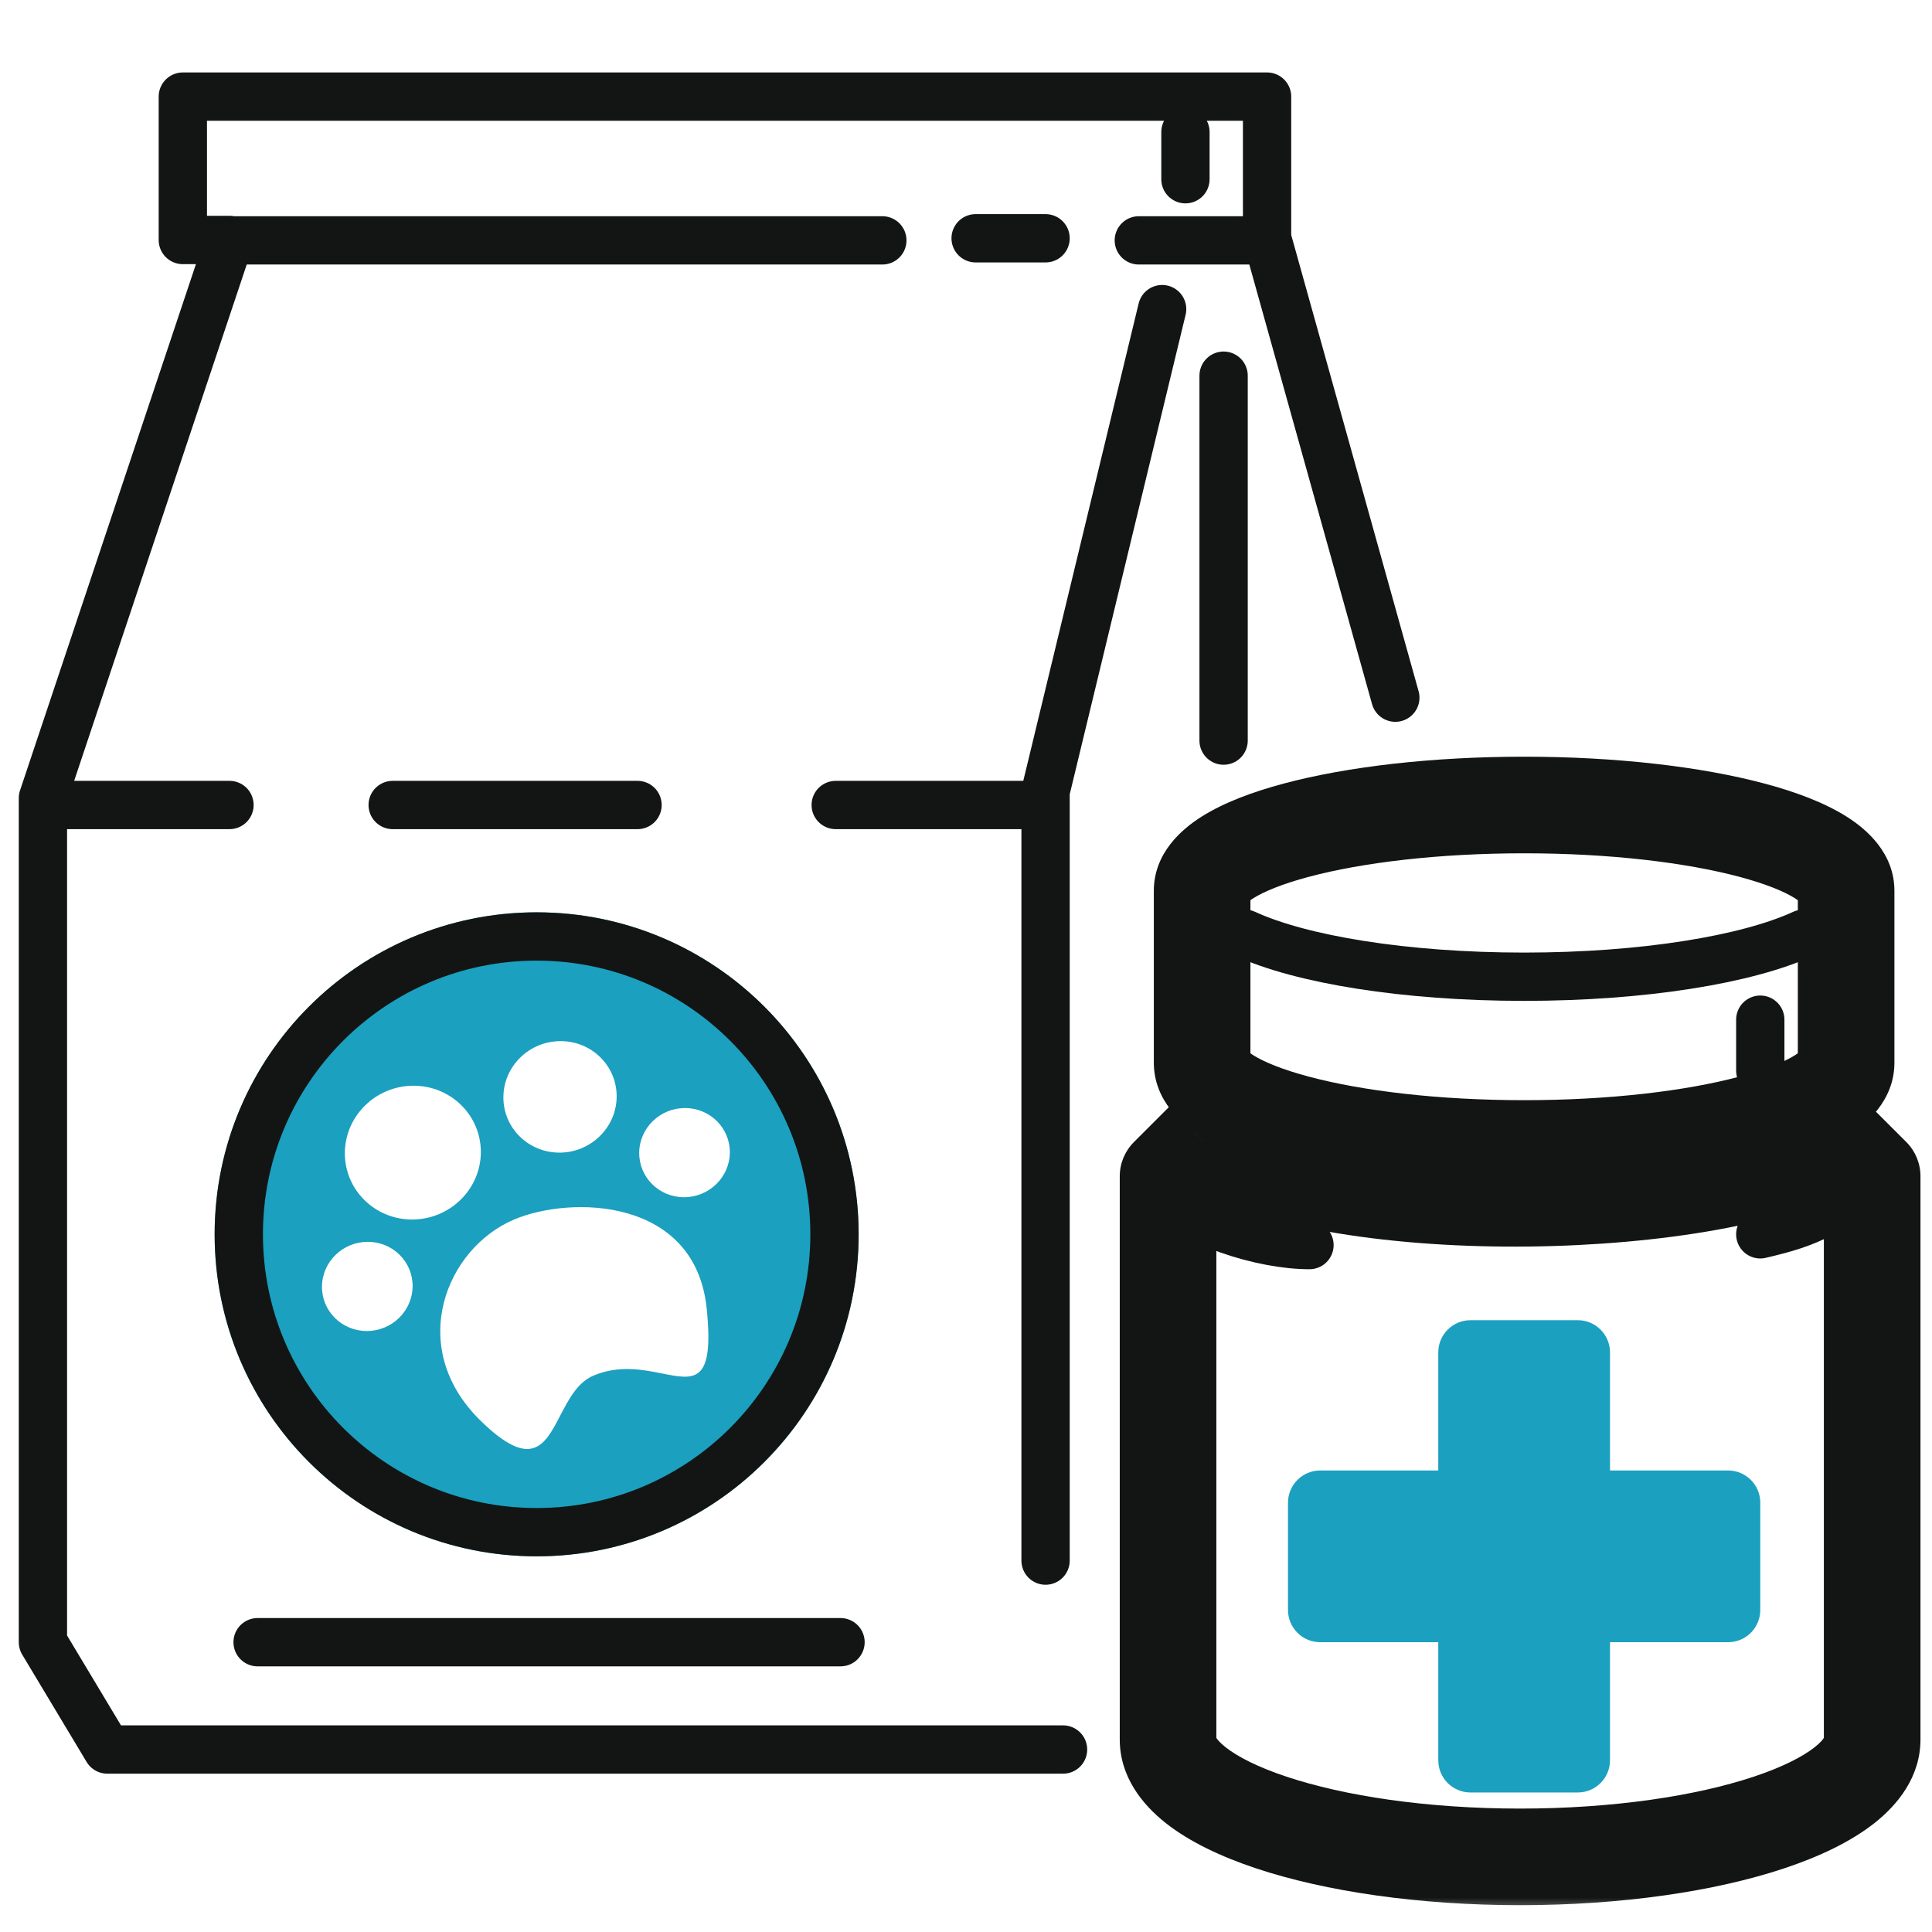 <?xml version="1.0" encoding="UTF-8"?> <svg xmlns="http://www.w3.org/2000/svg" width="60" height="60" viewBox="0 0 60 60" fill="none"> <path d="M43.333 21.667L39.35 7.4V3H5.678V7.454H7.126L1.333 24.786V51L3.333 54.333H33.014" stroke="#131514" stroke-width="1.5" stroke-linecap="round" stroke-linejoin="round"></path> <path d="M6.402 7.465H27.402" stroke="#131514" stroke-width="1.5" stroke-linecap="round"></path> <path d="M8 51H26.103" stroke="#131514" stroke-width="1.5" stroke-linecap="round"></path> <path d="M2.058 25H7.127" stroke="#131514" stroke-width="1.5" stroke-linecap="round"></path> <path d="M12.195 25L19.799 25" stroke="#131514" stroke-width="1.5" stroke-linecap="round"></path> <path d="M25.954 25H31.747" stroke="#131514" stroke-width="1.5" stroke-linecap="round"></path> <path d="M35.367 7.465H38.988" stroke="#131514" stroke-width="1.5" stroke-linecap="round"></path> <path d="M30.299 7.4H32.471" stroke="#131514" stroke-width="1.5" stroke-linecap="round"></path> <path d="M36.091 9.6L32.471 24.579V48.466" stroke="#131514" stroke-width="1.5" stroke-linecap="round"></path> <path d="M38 23V11.667" stroke="#131514" stroke-width="1.5" stroke-linecap="round"></path> <path d="M36.815 4.1V5.566" stroke="#131514" stroke-width="1.5" stroke-linecap="round"></path> <path fill-rule="evenodd" clip-rule="evenodd" d="M16.666 48.333C22.189 48.333 26.666 43.856 26.666 38.333C26.666 32.81 22.189 28.333 16.666 28.333C11.143 28.333 6.666 32.81 6.666 38.333C6.666 43.856 11.143 48.333 16.666 48.333ZM19.151 34.064C19.141 35.02 18.345 35.796 17.374 35.796C16.402 35.796 15.623 35.02 15.633 34.064C15.643 33.108 16.438 32.333 17.41 32.333C18.382 32.333 19.161 33.108 19.151 34.064ZM12.8 37.873C13.966 37.873 14.921 36.943 14.933 35.796C14.944 34.648 14.009 33.718 12.843 33.718C11.677 33.718 10.722 34.648 10.71 35.796C10.698 36.943 11.634 37.873 12.8 37.873ZM21.948 40.644C22.185 42.979 21.576 42.857 20.57 42.656C19.966 42.536 19.221 42.387 18.429 42.721C17.934 42.931 17.657 43.465 17.398 43.963C16.921 44.881 16.507 45.678 14.911 44.107C12.6 41.832 13.855 38.767 15.966 37.873C17.726 37.129 21.596 37.181 21.948 40.644ZM12.814 39.951C12.806 40.716 12.17 41.336 11.392 41.336C10.615 41.336 9.991 40.716 9.999 39.951C10.007 39.186 10.644 38.566 11.421 38.566C12.199 38.566 12.822 39.186 12.814 39.951ZM21.244 37.181C22.021 37.181 22.658 36.561 22.666 35.796C22.674 35.031 22.05 34.411 21.273 34.411C20.496 34.411 19.859 35.031 19.851 35.796C19.843 36.561 20.467 37.181 21.244 37.181Z" fill="#1BA0BF"></path> <path d="M25.916 38.333C25.916 43.442 21.775 47.583 16.666 47.583C11.557 47.583 7.416 43.442 7.416 38.333C7.416 33.224 11.557 29.083 16.666 29.083C21.775 29.083 25.916 33.224 25.916 38.333Z" stroke="#131514" stroke-width="1.5"></path> <mask id="path-14-outside-1_1171_6938" maskUnits="userSpaceOnUse" x="34.275" y="33.435" width="26" height="26" fill="black"> <rect fill="white" x="34.275" y="33.435" width="26" height="26"></rect> <path fill-rule="evenodd" clip-rule="evenodd" d="M37.369 35.435L36.275 36.529V54.022C36.275 54.022 36.275 54.022 36.275 54.022C36.275 56.035 41.17 57.667 47.209 57.667C53.247 57.667 58.142 56.035 58.142 54.022C58.142 54.022 58.142 54.022 58.142 54.022V36.529L57.049 35.435C53.404 37.622 41.742 37.987 37.369 35.435Z"></path> </mask> <path d="M36.275 36.529L35.215 35.468C34.933 35.749 34.775 36.131 34.775 36.529H36.275ZM37.369 35.435L38.124 34.14C37.536 33.797 36.79 33.893 36.308 34.375L37.369 35.435ZM58.142 36.529H59.642C59.642 36.131 59.484 35.749 59.203 35.468L58.142 36.529ZM57.049 35.435L58.109 34.375C57.623 33.888 56.867 33.795 56.277 34.149L57.049 35.435ZM37.336 37.59L38.429 36.496L36.308 34.375L35.215 35.468L37.336 37.59ZM37.775 54.022V36.529H34.775V54.022H37.775ZM37.775 54.022C37.775 54.022 37.775 54.022 37.775 54.022C37.775 54.022 37.775 54.022 37.775 54.022C37.775 54.022 37.775 54.022 37.775 54.022C37.775 54.022 37.775 54.022 37.775 54.022C37.775 54.022 37.775 54.022 37.775 54.022C37.775 54.022 37.775 54.022 37.775 54.022C37.775 54.022 37.775 54.022 37.775 54.022C37.775 54.022 37.775 54.022 37.775 54.022C37.775 54.022 37.775 54.022 37.775 54.022C37.775 54.022 37.775 54.022 37.775 54.022C37.775 54.022 37.775 54.022 37.775 54.022C37.775 54.022 37.775 54.022 37.775 54.022C37.775 54.022 37.775 54.022 37.775 54.022C37.775 54.022 37.775 54.022 37.775 54.022C37.775 54.022 37.775 54.022 37.775 54.022C37.775 54.022 37.775 54.022 37.775 54.022C37.775 54.022 37.775 54.022 37.775 54.022C37.775 54.022 37.775 54.022 37.775 54.022C37.775 54.022 37.775 54.022 37.775 54.022C37.775 54.022 37.775 54.022 37.775 54.022C37.775 54.022 37.775 54.022 37.775 54.022C37.775 54.022 37.775 54.022 37.775 54.022C37.775 54.022 37.775 54.022 37.775 54.022C37.775 54.022 37.775 54.022 37.775 54.022C37.775 54.022 37.775 54.022 37.775 54.022C37.775 54.022 37.775 54.022 37.775 54.022C37.775 54.022 37.775 54.022 37.775 54.022C37.775 54.022 37.775 54.022 37.775 54.022C37.775 54.022 37.775 54.022 37.775 54.022C37.775 54.022 37.775 54.022 37.775 54.022C37.775 54.022 37.775 54.022 37.775 54.022C37.775 54.022 37.775 54.022 37.775 54.022C37.775 54.022 37.775 54.022 37.775 54.022C37.775 54.022 37.775 54.022 37.775 54.022C37.775 54.022 37.775 54.022 37.775 54.022C37.775 54.022 37.775 54.022 37.775 54.022C37.775 54.022 37.775 54.022 37.775 54.022C37.775 54.022 37.775 54.022 37.775 54.022C37.775 54.022 37.775 54.022 37.775 54.022C37.775 54.022 37.775 54.022 37.775 54.022C37.775 54.022 37.775 54.022 37.775 54.022C37.775 54.022 37.775 54.022 37.775 54.022C37.775 54.022 37.775 54.022 37.775 54.022C37.775 54.022 37.775 54.022 37.775 54.022C37.775 54.022 37.775 54.022 37.775 54.022C37.775 54.022 37.775 54.022 37.775 54.022C37.775 54.022 37.775 54.022 37.775 54.022C37.775 54.022 37.775 54.022 37.775 54.022C37.775 54.022 37.775 54.022 37.775 54.022C37.775 54.022 37.775 54.022 37.775 54.022C37.775 54.022 37.775 54.022 37.775 54.022C37.775 54.022 37.775 54.022 37.775 54.022C37.775 54.022 37.775 54.022 37.775 54.022C37.775 54.022 37.775 54.022 37.775 54.022C37.775 54.022 37.775 54.022 37.775 54.022C37.775 54.022 37.775 54.022 37.775 54.022C37.775 54.022 37.775 54.022 37.775 54.022C37.775 54.022 37.775 54.022 37.775 54.022C37.775 54.022 37.775 54.022 37.775 54.022C37.775 54.022 37.775 54.022 37.775 54.022C37.775 54.022 37.775 54.022 37.775 54.022C37.775 54.022 37.775 54.022 37.775 54.022C37.775 54.022 37.775 54.022 37.775 54.022C37.775 54.022 37.775 54.022 37.775 54.022C37.775 54.022 37.775 54.022 37.775 54.022C37.775 54.022 37.775 54.022 37.775 54.022C37.775 54.022 37.775 54.022 37.775 54.022C37.775 54.022 37.775 54.022 37.775 54.022C37.775 54.022 37.775 54.022 37.775 54.022C37.775 54.022 37.775 54.022 37.775 54.022C37.775 54.022 37.775 54.022 37.775 54.022C37.775 54.022 37.775 54.022 37.775 54.022C37.775 54.022 37.775 54.022 37.775 54.022C37.775 54.022 37.775 54.022 37.775 54.022C37.775 54.022 37.775 54.022 37.775 54.022C37.775 54.022 37.775 54.022 37.775 54.022C37.775 54.022 37.775 54.022 37.775 54.022C37.775 54.022 37.775 54.022 37.775 54.022C37.775 54.022 37.775 54.022 37.775 54.022C37.775 54.022 37.775 54.022 37.775 54.022C37.775 54.022 37.775 54.022 37.775 54.022C37.775 54.022 37.775 54.022 37.775 54.022C37.775 54.022 37.775 54.022 37.775 54.022C37.775 54.022 37.775 54.022 37.775 54.022C37.775 54.022 37.775 54.022 37.775 54.022C37.775 54.022 37.775 54.022 37.775 54.022C37.775 54.022 37.775 54.022 37.775 54.022C37.775 54.022 37.775 54.022 37.775 54.022C37.775 54.022 37.775 54.022 37.775 54.022C37.775 54.022 37.775 54.022 37.775 54.022C37.775 54.022 37.775 54.022 37.775 54.022C37.775 54.022 37.775 54.022 37.775 54.022C37.775 54.022 37.775 54.022 37.775 54.022C37.775 54.022 37.775 54.022 37.775 54.022C37.775 54.022 37.775 54.022 37.775 54.022C37.775 54.022 37.775 54.022 37.775 54.022C37.775 54.022 37.775 54.022 37.775 54.022C37.775 54.022 37.775 54.022 37.775 54.022C37.775 54.022 37.775 54.022 37.775 54.022C37.775 54.022 37.775 54.022 37.775 54.022C37.775 54.022 37.775 54.022 37.775 54.022C37.775 54.022 37.775 54.022 37.775 54.022C37.775 54.022 37.775 54.022 37.775 54.022C37.775 54.022 37.775 54.022 37.775 54.022C37.775 54.022 37.775 54.022 37.775 54.022C37.775 54.022 37.775 54.022 37.775 54.022C37.775 54.022 37.775 54.022 37.775 54.022C37.775 54.022 37.775 54.022 37.775 54.022C37.775 54.022 37.775 54.022 37.775 54.022C37.775 54.022 37.775 54.022 37.775 54.022C37.775 54.022 37.775 54.022 37.775 54.022C37.775 54.022 37.775 54.022 37.775 54.022C37.775 54.022 37.775 54.022 37.775 54.022C37.775 54.022 37.775 54.022 37.775 54.022C37.775 54.022 37.775 54.022 37.775 54.022C37.775 54.022 37.775 54.022 37.775 54.022C37.775 54.022 37.775 54.022 37.775 54.022C37.775 54.022 37.775 54.022 37.775 54.022C37.775 54.022 37.775 54.022 37.775 54.022C37.775 54.022 37.775 54.022 37.775 54.022C37.775 54.022 37.775 54.022 37.775 54.022C37.775 54.022 37.775 54.022 37.775 54.022C37.775 54.022 37.775 54.022 37.775 54.022C37.775 54.022 37.775 54.022 37.775 54.022C37.775 54.022 37.775 54.022 37.775 54.022C37.775 54.022 37.775 54.022 37.775 54.022C37.775 54.022 37.775 54.022 37.775 54.022C37.775 54.022 37.775 54.022 37.775 54.022C37.775 54.022 37.775 54.022 37.775 54.022C37.775 54.022 37.775 54.022 37.775 54.022C37.775 54.022 37.775 54.022 37.775 54.022C37.775 54.022 37.775 54.022 37.775 54.022C37.775 54.022 37.775 54.022 37.775 54.022C37.775 54.022 37.775 54.022 37.775 54.022C37.775 54.022 37.775 54.022 37.775 54.022C37.775 54.022 37.775 54.022 37.775 54.022C37.775 54.022 37.775 54.022 37.775 54.022C37.775 54.022 37.775 54.022 37.775 54.022C37.775 54.022 37.775 54.022 37.775 54.022C37.775 54.022 37.775 54.022 37.775 54.022C37.775 54.022 37.775 54.022 37.775 54.022C37.775 54.022 37.775 54.022 37.775 54.022C37.775 54.022 37.775 54.022 37.775 54.022C37.775 54.022 37.775 54.022 37.775 54.022C37.775 54.022 37.775 54.022 37.775 54.022C37.775 54.022 37.775 54.022 37.775 54.022C37.775 54.022 37.775 54.022 37.775 54.022C37.775 54.022 37.775 54.022 37.775 54.022C37.775 54.022 37.775 54.022 37.775 54.022C37.775 54.022 37.775 54.022 37.775 54.022C37.775 54.022 37.775 54.022 37.775 54.022C37.775 54.022 37.775 54.022 37.775 54.022C37.775 54.022 37.775 54.022 37.775 54.022C37.775 54.022 37.775 54.022 37.775 54.022C37.775 54.022 37.775 54.022 37.775 54.022C37.775 54.022 37.775 54.022 37.775 54.022C37.775 54.022 37.775 54.022 37.775 54.022C37.775 54.022 37.775 54.022 37.775 54.022C37.775 54.022 37.775 54.022 37.775 54.022C37.775 54.022 37.775 54.022 37.775 54.022C37.775 54.022 37.775 54.022 37.775 54.022C37.775 54.022 37.775 54.022 37.775 54.022C37.775 54.022 37.775 54.022 37.775 54.022C37.775 54.022 37.775 54.022 37.775 54.022C37.775 54.022 37.775 54.022 37.775 54.022C37.775 54.022 37.775 54.022 37.775 54.022C37.775 54.022 37.775 54.022 37.775 54.022C37.775 54.022 37.775 54.022 37.775 54.022C37.775 54.022 37.775 54.022 37.775 54.022C37.775 54.022 37.775 54.022 37.775 54.022C37.775 54.022 37.775 54.022 37.775 54.022C37.775 54.022 37.775 54.022 37.775 54.022C37.775 54.022 37.775 54.022 37.775 54.022C37.775 54.022 37.775 54.022 37.775 54.022C37.775 54.022 37.775 54.022 37.775 54.022C37.775 54.022 37.775 54.022 37.775 54.022C37.775 54.022 37.775 54.022 37.775 54.022C37.775 54.022 37.775 54.022 37.775 54.022C37.775 54.022 37.775 54.022 37.775 54.022C37.775 54.022 37.775 54.022 37.775 54.022C37.775 54.022 37.775 54.022 37.775 54.022C37.775 54.022 37.775 54.022 37.775 54.022C37.775 54.022 37.775 54.022 37.775 54.022C37.775 54.022 37.775 54.022 37.775 54.022C37.775 54.022 37.775 54.022 37.775 54.022C37.775 54.022 37.775 54.022 37.775 54.022C37.775 54.022 37.775 54.022 37.775 54.022C37.775 54.022 37.775 54.022 37.775 54.022C37.775 54.022 37.775 54.022 37.775 54.022C37.775 54.022 37.775 54.022 37.775 54.022C37.775 54.022 37.775 54.022 37.775 54.022C37.775 54.022 37.775 54.022 37.775 54.022C37.775 54.022 37.775 54.022 37.775 54.022C37.775 54.022 37.775 54.022 37.775 54.022C37.775 54.022 37.775 54.022 37.775 54.022C37.775 54.022 37.775 54.022 37.775 54.022C37.775 54.022 37.775 54.022 37.775 54.022C37.775 54.022 37.775 54.022 37.775 54.022C37.775 54.022 37.775 54.022 37.775 54.022C37.775 54.022 37.775 54.022 37.775 54.022C37.775 54.022 37.775 54.022 37.775 54.022C37.775 54.022 37.775 54.022 37.775 54.022C37.775 54.022 37.775 54.022 37.775 54.022C37.775 54.022 37.775 54.022 37.775 54.022C37.775 54.022 37.775 54.022 37.775 54.022C37.775 54.022 37.775 54.022 37.775 54.022C37.775 54.022 37.775 54.022 37.775 54.022C37.775 54.022 37.775 54.022 37.775 54.022C37.775 54.022 37.775 54.022 37.775 54.022C37.775 54.022 37.775 54.022 37.775 54.022C37.775 54.022 37.775 54.022 37.775 54.022C37.775 54.022 37.775 54.022 37.775 54.022C37.775 54.022 37.775 54.022 37.775 54.022C37.775 54.022 37.775 54.022 37.775 54.022C37.775 54.022 37.775 54.022 37.775 54.022C37.775 54.022 37.775 54.022 37.775 54.022C37.775 54.022 37.775 54.022 37.775 54.022C37.775 54.022 37.775 54.022 37.775 54.022C37.775 54.022 37.775 54.022 37.775 54.022C37.775 54.022 37.775 54.022 37.775 54.022C37.775 54.022 37.775 54.022 37.775 54.022C37.775 54.022 37.775 54.022 37.775 54.022C37.775 54.022 37.775 54.022 37.775 54.022C37.775 54.022 37.775 54.022 37.775 54.022C37.775 54.022 37.775 54.022 37.775 54.022C37.775 54.022 37.775 54.022 37.775 54.022C37.775 54.022 37.775 54.022 37.775 54.022C37.775 54.022 37.775 54.022 37.775 54.022C37.775 54.022 37.775 54.022 37.775 54.022C37.775 54.022 37.775 54.022 37.775 54.022C37.775 54.022 37.775 54.022 37.775 54.022C37.775 54.022 37.775 54.022 37.775 54.022C37.775 54.022 37.775 54.022 37.775 54.022C37.775 54.022 37.775 54.022 37.775 54.022C37.775 54.022 37.775 54.022 37.775 54.022C37.775 54.022 37.775 54.022 37.775 54.022C37.775 54.022 37.775 54.022 37.775 54.022C37.775 54.022 37.775 54.022 37.775 54.022C37.775 54.022 37.775 54.022 37.775 54.022C37.775 54.022 37.775 54.022 37.775 54.022C37.775 54.022 37.775 54.022 37.775 54.022C37.775 54.022 37.775 54.022 37.775 54.022C37.775 54.022 37.775 54.022 37.775 54.022C37.775 54.022 37.775 54.022 37.775 54.022C37.775 54.022 37.775 54.022 37.775 54.022C37.775 54.022 37.775 54.022 37.775 54.022C37.775 54.022 37.775 54.022 37.775 54.022C37.775 54.022 37.775 54.022 37.775 54.022C37.775 54.022 37.775 54.022 37.775 54.022C37.775 54.022 37.775 54.022 37.775 54.022C37.775 54.022 37.775 54.022 37.775 54.022C37.775 54.022 37.775 54.022 37.775 54.022C37.775 54.022 37.775 54.022 37.775 54.022C37.775 54.022 37.775 54.022 37.775 54.022C37.775 54.022 37.775 54.022 37.775 54.022C37.775 54.022 37.775 54.022 37.775 54.022C37.775 54.022 37.775 54.022 37.775 54.022C37.775 54.022 37.775 54.022 37.775 54.022C37.775 54.022 37.775 54.022 37.775 54.022C37.775 54.022 37.775 54.022 37.775 54.022C37.775 54.022 37.775 54.022 37.775 54.022C37.775 54.022 37.775 54.022 37.775 54.022C37.775 54.022 37.775 54.022 37.775 54.022C37.775 54.022 37.775 54.022 37.775 54.022C37.775 54.022 37.775 54.022 37.775 54.022C37.775 54.022 37.775 54.022 37.775 54.022C37.775 54.022 37.775 54.022 37.775 54.022C37.775 54.022 37.775 54.022 37.775 54.022C37.775 54.022 37.775 54.022 37.775 54.022C37.775 54.022 37.775 54.022 37.775 54.022C37.775 54.022 37.775 54.022 37.775 54.022C37.775 54.022 37.775 54.022 37.775 54.022C37.775 54.022 37.775 54.022 37.775 54.022C37.775 54.022 37.775 54.022 37.775 54.022C37.775 54.022 37.775 54.022 37.775 54.022C37.775 54.022 37.775 54.022 37.775 54.022C37.775 54.022 37.775 54.022 37.775 54.022C37.775 54.022 37.775 54.022 37.775 54.022C37.775 54.022 37.775 54.022 37.775 54.022C37.775 54.022 37.775 54.022 37.775 54.022C37.775 54.022 37.775 54.022 37.775 54.022C37.775 54.022 37.775 54.022 37.775 54.022C37.775 54.022 37.775 54.022 37.775 54.022C37.775 54.022 37.775 54.022 37.775 54.022C37.775 54.022 37.775 54.022 37.775 54.022C37.775 54.022 37.775 54.022 37.775 54.022C37.775 54.022 37.775 54.022 37.775 54.022C37.775 54.022 37.775 54.022 37.775 54.022C37.775 54.022 37.775 54.022 37.775 54.022C37.775 54.022 37.775 54.022 37.775 54.022C37.775 54.022 37.775 54.022 37.775 54.022C37.775 54.022 37.775 54.022 37.775 54.022C37.775 54.022 37.775 54.022 37.775 54.022C37.775 54.022 37.775 54.022 37.775 54.022C37.775 54.022 37.775 54.022 37.775 54.022C37.775 54.022 37.775 54.022 37.775 54.022C37.775 54.022 37.775 54.022 37.775 54.022C37.775 54.022 37.775 54.022 37.775 54.022C37.775 54.022 37.775 54.022 37.775 54.022C37.775 54.022 37.775 54.022 37.775 54.022C37.775 54.022 37.775 54.022 37.775 54.022C37.775 54.022 37.775 54.022 37.775 54.022C37.775 54.022 37.775 54.022 37.775 54.022C37.775 54.022 37.775 54.022 37.775 54.022C37.775 54.022 37.775 54.022 37.775 54.022C37.775 54.022 37.775 54.022 37.775 54.022C37.775 54.022 37.775 54.022 37.775 54.022C37.775 54.022 37.775 54.022 37.775 54.022C37.775 54.022 37.775 54.022 37.775 54.022C37.775 54.022 37.775 54.022 37.775 54.022C37.775 54.022 37.775 54.022 37.775 54.022C37.775 54.022 37.775 54.022 37.775 54.022C37.775 54.022 37.775 54.022 37.775 54.022C37.775 54.022 37.775 54.022 37.775 54.022C37.775 54.022 37.775 54.022 37.775 54.022C37.775 54.022 37.775 54.022 37.775 54.022C37.775 54.022 37.775 54.022 37.775 54.022C37.775 54.022 37.775 54.022 37.775 54.022C37.775 54.022 37.775 54.022 37.775 54.022C37.775 54.022 37.775 54.022 37.775 54.022C37.775 54.022 37.775 54.022 37.775 54.022C37.775 54.022 37.775 54.022 37.775 54.022C37.775 54.022 37.775 54.022 37.775 54.022C37.775 54.022 37.775 54.022 37.775 54.022C37.775 54.022 37.775 54.022 37.775 54.022C37.775 54.022 37.775 54.022 37.775 54.022C37.775 54.022 37.775 54.022 37.775 54.022C37.775 54.022 37.775 54.022 37.775 54.022C37.775 54.022 37.775 54.022 37.775 54.022C37.775 54.022 37.775 54.022 37.775 54.022C37.775 54.022 37.775 54.022 37.775 54.022C37.775 54.022 37.775 54.022 37.775 54.022C37.775 54.022 37.775 54.022 37.775 54.022C37.775 54.022 37.775 54.022 37.775 54.022C37.775 54.022 37.775 54.022 37.775 54.022C37.775 54.022 37.775 54.022 37.775 54.022C37.775 54.022 37.775 54.022 37.775 54.022C37.775 54.022 37.775 54.022 37.775 54.022C37.775 54.022 37.775 54.022 37.775 54.022C37.775 54.022 37.775 54.022 37.775 54.022C37.775 54.022 37.775 54.022 37.775 54.022C37.775 54.022 37.775 54.022 37.775 54.022C37.775 54.022 37.775 54.022 37.775 54.022C37.775 54.022 37.775 54.022 37.775 54.022C37.775 54.022 37.775 54.022 37.775 54.022C37.775 54.022 37.775 54.022 37.775 54.022C37.775 54.022 37.775 54.022 37.775 54.022C37.775 54.022 37.775 54.022 37.775 54.022C37.775 54.022 37.775 54.022 37.775 54.022C37.775 54.022 37.775 54.022 37.775 54.022C37.775 54.022 37.775 54.022 37.775 54.022C37.775 54.022 37.775 54.022 37.775 54.022C37.775 54.022 37.775 54.022 37.775 54.022C37.775 54.022 37.775 54.022 37.775 54.022C37.775 54.022 37.775 54.022 37.775 54.022C37.775 54.022 37.775 54.022 37.775 54.022C37.775 54.022 37.775 54.022 37.775 54.022C37.775 54.022 37.775 54.022 37.775 54.022C37.775 54.022 37.775 54.022 37.775 54.022C37.775 54.022 37.775 54.022 37.775 54.022C37.775 54.022 37.775 54.022 37.775 54.022C37.775 54.022 37.775 54.022 37.775 54.022C37.775 54.022 37.775 54.022 37.775 54.022C37.775 54.022 37.775 54.022 37.775 54.022C37.775 54.022 37.775 54.022 37.775 54.022C37.775 54.022 37.775 54.022 37.775 54.022C37.775 54.022 37.775 54.022 37.775 54.022C37.775 54.022 37.775 54.022 37.775 54.022C37.775 54.022 37.775 54.022 37.775 54.022C37.775 54.022 37.775 54.022 37.775 54.022C37.775 54.022 37.775 54.022 37.775 54.022C37.775 54.022 37.775 54.022 37.775 54.022C37.775 54.022 37.775 54.022 37.775 54.022C37.775 54.022 37.775 54.022 37.775 54.022C37.775 54.022 37.775 54.022 37.775 54.022C37.775 54.022 37.775 54.022 37.775 54.022C37.775 54.022 37.775 54.022 37.775 54.022C37.775 54.022 37.775 54.022 37.775 54.022C37.775 54.022 37.775 54.022 37.775 54.022C37.775 54.022 37.775 54.022 37.775 54.022C37.775 54.022 37.775 54.022 37.775 54.022C37.775 54.022 37.775 54.022 37.775 54.022C37.775 54.022 37.775 54.022 37.775 54.022C37.775 54.022 37.775 54.022 37.775 54.022C37.775 54.022 37.775 54.022 37.775 54.022C37.775 54.022 37.775 54.022 37.775 54.022C37.775 54.022 37.775 54.022 37.775 54.022C37.775 54.022 37.775 54.022 37.775 54.022C37.775 54.022 37.775 54.022 37.775 54.022C37.775 54.022 37.775 54.022 37.775 54.022C37.775 54.022 37.775 54.022 37.775 54.022C37.775 54.022 37.775 54.022 37.775 54.022C37.775 54.022 37.775 54.022 37.775 54.022C37.775 54.022 37.775 54.022 37.775 54.022C37.775 54.022 37.775 54.022 37.775 54.022C37.775 54.022 37.775 54.022 37.775 54.022C37.775 54.022 37.775 54.022 37.775 54.022C37.775 54.022 37.775 54.022 37.775 54.022C37.775 54.022 37.775 54.022 37.775 54.022C37.775 54.022 37.775 54.022 37.775 54.022C37.775 54.022 37.775 54.022 37.775 54.022C37.775 54.022 37.775 54.022 37.775 54.022C37.775 54.022 37.775 54.022 37.775 54.022C37.775 54.022 37.775 54.022 37.775 54.022C37.775 54.022 37.775 54.022 37.775 54.022C37.775 54.022 37.775 54.022 37.775 54.022C37.775 54.022 37.775 54.022 37.775 54.022C37.775 54.022 37.775 54.022 37.775 54.022C37.775 54.022 37.775 54.022 37.775 54.022C37.775 54.022 37.775 54.022 37.775 54.022C37.775 54.022 37.775 54.022 37.775 54.022C37.775 54.022 37.775 54.022 37.775 54.022C37.775 54.022 37.775 54.022 37.775 54.022C37.775 54.022 37.775 54.022 37.775 54.022C37.775 54.022 37.775 54.022 37.775 54.022C37.775 54.022 37.775 54.022 37.775 54.022C37.775 54.022 37.775 54.022 37.775 54.022C37.775 54.022 37.775 54.022 37.775 54.022C37.775 54.022 37.775 54.022 37.775 54.022C37.775 54.022 37.775 54.022 37.775 54.022C37.775 54.022 37.775 54.022 37.775 54.022C37.775 54.022 37.775 54.022 37.775 54.022C37.775 54.022 37.775 54.022 37.775 54.022C37.775 54.022 37.775 54.022 37.775 54.022C37.775 54.022 37.775 54.022 37.775 54.022C37.775 54.022 37.775 54.022 37.775 54.022C37.775 54.022 37.775 54.022 37.775 54.022C37.775 54.022 37.775 54.022 37.775 54.022C37.775 54.022 37.775 54.022 37.775 54.022C37.775 54.022 37.775 54.022 37.775 54.022C37.775 54.022 37.775 54.022 37.775 54.022C37.775 54.022 37.775 54.022 37.775 54.022C37.775 54.022 37.775 54.022 37.775 54.022C37.775 54.022 37.775 54.022 37.775 54.022C37.775 54.022 37.775 54.022 37.775 54.022C37.775 54.022 37.775 54.022 37.775 54.022C37.775 54.022 37.775 54.022 37.775 54.022C37.775 54.022 37.775 54.022 37.775 54.022C37.775 54.022 37.775 54.022 37.775 54.022C37.775 54.022 37.775 54.022 37.775 54.022C37.775 54.022 37.775 54.022 37.775 54.022C37.775 54.022 37.775 54.022 37.775 54.022C37.775 54.022 37.775 54.022 37.775 54.022C37.775 54.022 37.775 54.022 37.775 54.022C37.775 54.022 37.775 54.022 37.775 54.022C37.775 54.022 37.775 54.022 37.775 54.022C37.775 54.022 37.775 54.022 37.775 54.022C37.775 54.022 37.775 54.022 37.775 54.022C37.775 54.022 37.775 54.022 37.775 54.022C37.775 54.022 37.775 54.022 37.775 54.022C37.775 54.022 37.775 54.022 37.775 54.022C37.775 54.022 37.775 54.022 37.775 54.022C37.775 54.022 37.775 54.022 37.775 54.022C37.775 54.022 37.775 54.022 37.775 54.022C37.775 54.022 37.775 54.022 37.775 54.022C37.775 54.022 37.775 54.022 37.775 54.022C37.775 54.022 37.775 54.022 37.775 54.022C37.775 54.022 37.775 54.022 37.775 54.022C37.775 54.022 37.775 54.022 37.775 54.022C37.775 54.022 37.775 54.022 37.775 54.022C37.775 54.022 37.775 54.022 37.775 54.022C37.775 54.022 37.775 54.022 37.775 54.022C37.775 54.022 37.775 54.022 37.775 54.022C37.775 54.022 37.775 54.022 37.775 54.022C37.775 54.022 37.775 54.022 37.775 54.022C37.775 54.022 37.775 54.022 37.775 54.022C37.775 54.022 37.775 54.022 37.775 54.022C37.775 54.022 37.775 54.022 37.775 54.022C37.775 54.022 37.775 54.022 37.775 54.022C37.775 54.022 37.775 54.022 37.775 54.022C37.775 54.022 37.775 54.022 37.775 54.022C37.775 54.022 37.775 54.022 37.775 54.022C37.775 54.022 37.775 54.022 37.775 54.022C37.775 54.022 37.775 54.022 37.775 54.022C37.775 54.022 37.775 54.022 37.775 54.022C37.775 54.022 37.775 54.022 37.775 54.022C37.775 54.022 37.775 54.022 37.775 54.022C37.775 54.022 37.775 54.022 37.775 54.022C37.775 54.022 37.775 54.022 37.775 54.022C37.775 54.022 37.775 54.022 37.775 54.022C37.775 54.022 37.775 54.022 37.775 54.022C37.775 54.022 37.775 54.022 37.775 54.022C37.775 54.022 37.775 54.022 37.775 54.022C37.775 54.022 37.775 54.022 37.775 54.022C37.775 54.022 37.775 54.022 37.775 54.022C37.775 54.022 37.775 54.022 37.775 54.022C37.775 54.022 37.775 54.022 37.775 54.022C37.775 54.022 37.775 54.022 37.775 54.022C37.775 54.022 37.775 54.022 37.775 54.022C37.775 54.022 37.775 54.022 37.775 54.022C37.775 54.022 37.775 54.022 37.775 54.022C37.775 54.022 37.775 54.022 37.775 54.022C37.775 54.022 37.775 54.022 37.775 54.022C37.775 54.022 37.775 54.022 37.775 54.022C37.775 54.022 37.775 54.022 37.775 54.022C37.775 54.022 37.775 54.022 37.775 54.022C37.775 54.022 37.775 54.022 37.775 54.022C37.775 54.022 37.775 54.022 37.775 54.022C37.775 54.022 37.775 54.022 37.775 54.022C37.775 54.022 37.775 54.022 37.775 54.022C37.775 54.022 37.775 54.022 37.775 54.022C37.775 54.022 37.775 54.022 37.775 54.022C37.775 54.022 37.775 54.022 37.775 54.022C37.775 54.022 37.775 54.022 37.775 54.022C37.775 54.022 37.775 54.022 37.775 54.022C37.775 54.022 37.775 54.022 37.775 54.022C37.775 54.022 37.775 54.022 37.775 54.022C37.775 54.022 37.775 54.022 37.775 54.022C37.775 54.022 37.775 54.022 37.775 54.022C37.775 54.022 37.775 54.022 37.775 54.022C37.775 54.022 37.775 54.022 37.775 54.022C37.775 54.022 37.775 54.022 37.775 54.022H34.775C34.775 54.022 34.775 54.022 34.775 54.022C34.775 54.022 34.775 54.022 34.775 54.022C34.775 54.022 34.775 54.022 34.775 54.022C34.775 54.022 34.775 54.022 34.775 54.022C34.775 54.022 34.775 54.022 34.775 54.022C34.775 54.022 34.775 54.022 34.775 54.022C34.775 54.022 34.775 54.022 34.775 54.022C34.775 54.022 34.775 54.022 34.775 54.022C34.775 54.022 34.775 54.022 34.775 54.022C34.775 54.022 34.775 54.022 34.775 54.022C34.775 54.022 34.775 54.022 34.775 54.022C34.775 54.022 34.775 54.022 34.775 54.022C34.775 54.022 34.775 54.022 34.775 54.022C34.775 54.022 34.775 54.022 34.775 54.022C34.775 54.022 34.775 54.022 34.775 54.022C34.775 54.022 34.775 54.022 34.775 54.022C34.775 54.022 34.775 54.022 34.775 54.022C34.775 54.022 34.775 54.022 34.775 54.022C34.775 54.022 34.775 54.022 34.775 54.022C34.775 54.022 34.775 54.022 34.775 54.022C34.775 54.022 34.775 54.022 34.775 54.022C34.775 54.022 34.775 54.022 34.775 54.022C34.775 54.022 34.775 54.022 34.775 54.022C34.775 54.022 34.775 54.022 34.775 54.022C34.775 54.022 34.775 54.022 34.775 54.022C34.775 54.022 34.775 54.022 34.775 54.022C34.775 54.022 34.775 54.022 34.775 54.022C34.775 54.022 34.775 54.022 34.775 54.022C34.775 54.022 34.775 54.022 34.775 54.022C34.775 54.022 34.775 54.022 34.775 54.022C34.775 54.022 34.775 54.022 34.775 54.022C34.775 54.022 34.775 54.022 34.775 54.022C34.775 54.022 34.775 54.022 34.775 54.022C34.775 54.022 34.775 54.022 34.775 54.022C34.775 54.022 34.775 54.022 34.775 54.022C34.775 54.022 34.775 54.022 34.775 54.022C34.775 54.022 34.775 54.022 34.775 54.022C34.775 54.022 34.775 54.022 34.775 54.022C34.775 54.022 34.775 54.022 34.775 54.022C34.775 54.022 34.775 54.022 34.775 54.022C34.775 54.022 34.775 54.022 34.775 54.022C34.775 54.022 34.775 54.022 34.775 54.022C34.775 54.022 34.775 54.022 34.775 54.022C34.775 54.022 34.775 54.022 34.775 54.022C34.775 54.022 34.775 54.022 34.775 54.022C34.775 54.022 34.775 54.022 34.775 54.022C34.775 54.022 34.775 54.022 34.775 54.022C34.775 54.022 34.775 54.022 34.775 54.022C34.775 54.022 34.775 54.022 34.775 54.022C34.775 54.022 34.775 54.022 34.775 54.022C34.775 54.022 34.775 54.022 34.775 54.022C34.775 54.022 34.775 54.022 34.775 54.022C34.775 54.022 34.775 54.022 34.775 54.022C34.775 54.022 34.775 54.022 34.775 54.022C34.775 54.022 34.775 54.022 34.775 54.022C34.775 54.022 34.775 54.022 34.775 54.022C34.775 54.022 34.775 54.022 34.775 54.022C34.775 54.022 34.775 54.022 34.775 54.022C34.775 54.022 34.775 54.022 34.775 54.022C34.775 54.022 34.775 54.022 34.775 54.022C34.775 54.022 34.775 54.022 34.775 54.022C34.775 54.022 34.775 54.022 34.775 54.022C34.775 54.022 34.775 54.022 34.775 54.022C34.775 54.022 34.775 54.022 34.775 54.022C34.775 54.022 34.775 54.022 34.775 54.022C34.775 54.022 34.775 54.022 34.775 54.022C34.775 54.022 34.775 54.022 34.775 54.022C34.775 54.022 34.775 54.022 34.775 54.022C34.775 54.022 34.775 54.022 34.775 54.022C34.775 54.022 34.775 54.022 34.775 54.022C34.775 54.022 34.775 54.022 34.775 54.022C34.775 54.022 34.775 54.022 34.775 54.022C34.775 54.022 34.775 54.022 34.775 54.022C34.775 54.022 34.775 54.022 34.775 54.022C34.775 54.022 34.775 54.022 34.775 54.022C34.775 54.022 34.775 54.022 34.775 54.022C34.775 54.022 34.775 54.022 34.775 54.022C34.775 54.022 34.775 54.022 34.775 54.022C34.775 54.022 34.775 54.022 34.775 54.022C34.775 54.022 34.775 54.022 34.775 54.022C34.775 54.022 34.775 54.022 34.775 54.022C34.775 54.022 34.775 54.022 34.775 54.022C34.775 54.022 34.775 54.022 34.775 54.022C34.775 54.022 34.775 54.022 34.775 54.022C34.775 54.022 34.775 54.022 34.775 54.022C34.775 54.022 34.775 54.022 34.775 54.022C34.775 54.022 34.775 54.022 34.775 54.022C34.775 54.022 34.775 54.022 34.775 54.022C34.775 54.022 34.775 54.022 34.775 54.022C34.775 54.022 34.775 54.022 34.775 54.022C34.775 54.022 34.775 54.022 34.775 54.022C34.775 54.022 34.775 54.022 34.775 54.022C34.775 54.022 34.775 54.022 34.775 54.022C34.775 54.022 34.775 54.022 34.775 54.022C34.775 54.022 34.775 54.022 34.775 54.022C34.775 54.022 34.775 54.022 34.775 54.022C34.775 54.022 34.775 54.022 34.775 54.022C34.775 54.022 34.775 54.022 34.775 54.022C34.775 54.022 34.775 54.022 34.775 54.022C34.775 54.022 34.775 54.022 34.775 54.022C34.775 54.022 34.775 54.022 34.775 54.022C34.775 54.022 34.775 54.022 34.775 54.022C34.775 54.022 34.775 54.022 34.775 54.022C34.775 54.022 34.775 54.022 34.775 54.022C34.775 54.022 34.775 54.022 34.775 54.022C34.775 54.022 34.775 54.022 34.775 54.022C34.775 54.022 34.775 54.022 34.775 54.022C34.775 54.022 34.775 54.022 34.775 54.022C34.775 54.022 34.775 54.022 34.775 54.022C34.775 54.022 34.775 54.022 34.775 54.022C34.775 54.022 34.775 54.022 34.775 54.022C34.775 54.022 34.775 54.022 34.775 54.022C34.775 54.022 34.775 54.022 34.775 54.022C34.775 54.022 34.775 54.022 34.775 54.022C34.775 54.022 34.775 54.022 34.775 54.022C34.775 54.022 34.775 54.022 34.775 54.022C34.775 54.022 34.775 54.022 34.775 54.022C34.775 54.022 34.775 54.022 34.775 54.022C34.775 54.022 34.775 54.022 34.775 54.022C34.775 54.022 34.775 54.022 34.775 54.022C34.775 54.022 34.775 54.022 34.775 54.022C34.775 54.022 34.775 54.022 34.775 54.022C34.775 54.022 34.775 54.022 34.775 54.022C34.775 54.022 34.775 54.022 34.775 54.022C34.775 54.022 34.775 54.022 34.775 54.022C34.775 54.022 34.775 54.022 34.775 54.022C34.775 54.022 34.775 54.022 34.775 54.022C34.775 54.022 34.775 54.022 34.775 54.022C34.775 54.022 34.775 54.022 34.775 54.022C34.775 54.022 34.775 54.022 34.775 54.022C34.775 54.022 34.775 54.022 34.775 54.022C34.775 54.022 34.775 54.022 34.775 54.022C34.775 54.022 34.775 54.022 34.775 54.022C34.775 54.022 34.775 54.022 34.775 54.022C34.775 54.022 34.775 54.022 34.775 54.022C34.775 54.022 34.775 54.022 34.775 54.022C34.775 54.022 34.775 54.022 34.775 54.022C34.775 54.022 34.775 54.022 34.775 54.022C34.775 54.022 34.775 54.022 34.775 54.022C34.775 54.022 34.775 54.022 34.775 54.022C34.775 54.022 34.775 54.022 34.775 54.022C34.775 54.022 34.775 54.022 34.775 54.022C34.775 54.022 34.775 54.022 34.775 54.022C34.775 54.022 34.775 54.022 34.775 54.022C34.775 54.022 34.775 54.022 34.775 54.022C34.775 54.022 34.775 54.022 34.775 54.022C34.775 54.022 34.775 54.022 34.775 54.022C34.775 54.022 34.775 54.022 34.775 54.022C34.775 54.022 34.775 54.022 34.775 54.022C34.775 54.022 34.775 54.022 34.775 54.022C34.775 54.022 34.775 54.022 34.775 54.022C34.775 54.022 34.775 54.022 34.775 54.022C34.775 54.022 34.775 54.022 34.775 54.022C34.775 54.022 34.775 54.022 34.775 54.022C34.775 54.022 34.775 54.022 34.775 54.022C34.775 54.022 34.775 54.022 34.775 54.022C34.775 54.022 34.775 54.022 34.775 54.022C34.775 54.022 34.775 54.022 34.775 54.022C34.775 54.022 34.775 54.022 34.775 54.022C34.775 54.022 34.775 54.022 34.775 54.022C34.775 54.022 34.775 54.022 34.775 54.022C34.775 54.022 34.775 54.022 34.775 54.022C34.775 54.022 34.775 54.022 34.775 54.022C34.775 54.022 34.775 54.022 34.775 54.022C34.775 54.022 34.775 54.022 34.775 54.022C34.775 54.022 34.775 54.022 34.775 54.022C34.775 54.022 34.775 54.022 34.775 54.022C34.775 54.022 34.775 54.022 34.775 54.022C34.775 54.022 34.775 54.022 34.775 54.022C34.775 54.022 34.775 54.022 34.775 54.022C34.775 54.022 34.775 54.022 34.775 54.022C34.775 54.022 34.775 54.022 34.775 54.022C34.775 54.022 34.775 54.022 34.775 54.022C34.775 54.022 34.775 54.022 34.775 54.022C34.775 54.022 34.775 54.022 34.775 54.022C34.775 54.022 34.775 54.022 34.775 54.022C34.775 54.022 34.775 54.022 34.775 54.022C34.775 54.022 34.775 54.022 34.775 54.022C34.775 54.022 34.775 54.022 34.775 54.022C34.775 54.022 34.775 54.022 34.775 54.022C34.775 54.022 34.775 54.022 34.775 54.022C34.775 54.022 34.775 54.022 34.775 54.022C34.775 54.022 34.775 54.022 34.775 54.022C34.775 54.022 34.775 54.022 34.775 54.022C34.775 54.022 34.775 54.022 34.775 54.022C34.775 54.022 34.775 54.022 34.775 54.022C34.775 54.022 34.775 54.022 34.775 54.022C34.775 54.022 34.775 54.022 34.775 54.022C34.775 54.022 34.775 54.022 34.775 54.022C34.775 54.022 34.775 54.022 34.775 54.022C34.775 54.022 34.775 54.022 34.775 54.022C34.775 54.022 34.775 54.022 34.775 54.022C34.775 54.022 34.775 54.022 34.775 54.022C34.775 54.022 34.775 54.022 34.775 54.022C34.775 54.022 34.775 54.022 34.775 54.022C34.775 54.022 34.775 54.022 34.775 54.022C34.775 54.022 34.775 54.022 34.775 54.022C34.775 54.022 34.775 54.022 34.775 54.022C34.775 54.022 34.775 54.022 34.775 54.022C34.775 54.022 34.775 54.022 34.775 54.022C34.775 54.022 34.775 54.022 34.775 54.022C34.775 54.022 34.775 54.022 34.775 54.022C34.775 54.022 34.775 54.022 34.775 54.022C34.775 54.022 34.775 54.022 34.775 54.022C34.775 54.022 34.775 54.022 34.775 54.022C34.775 54.022 34.775 54.022 34.775 54.022C34.775 54.022 34.775 54.022 34.775 54.022C34.775 54.022 34.775 54.022 34.775 54.022C34.775 54.022 34.775 54.022 34.775 54.022C34.775 54.022 34.775 54.022 34.775 54.022C34.775 54.022 34.775 54.022 34.775 54.022C34.775 54.022 34.775 54.022 34.775 54.022C34.775 54.022 34.775 54.022 34.775 54.022C34.775 54.022 34.775 54.022 34.775 54.022C34.775 54.022 34.775 54.022 34.775 54.022C34.775 54.022 34.775 54.022 34.775 54.022C34.775 54.022 34.775 54.022 34.775 54.022C34.775 54.022 34.775 54.022 34.775 54.022C34.775 54.022 34.775 54.022 34.775 54.022C34.775 54.022 34.775 54.022 34.775 54.022C34.775 54.022 34.775 54.022 34.775 54.022C34.775 54.022 34.775 54.022 34.775 54.022C34.775 54.022 34.775 54.022 34.775 54.022C34.775 54.022 34.775 54.022 34.775 54.022C34.775 54.022 34.775 54.022 34.775 54.022C34.775 54.022 34.775 54.022 34.775 54.022C34.775 54.022 34.775 54.022 34.775 54.022C34.775 54.022 34.775 54.022 34.775 54.022C34.775 54.022 34.775 54.022 34.775 54.022C34.775 54.022 34.775 54.022 34.775 54.022C34.775 54.022 34.775 54.022 34.775 54.022C34.775 54.022 34.775 54.022 34.775 54.022C34.775 54.022 34.775 54.022 34.775 54.022C34.775 54.022 34.775 54.022 34.775 54.022C34.775 54.022 34.775 54.022 34.775 54.022C34.775 54.022 34.775 54.022 34.775 54.022C34.775 54.022 34.775 54.022 34.775 54.022C34.775 54.022 34.775 54.022 34.775 54.022C34.775 54.022 34.775 54.022 34.775 54.022C34.775 54.022 34.775 54.022 34.775 54.022C34.775 54.022 34.775 54.022 34.775 54.022C34.775 54.022 34.775 54.022 34.775 54.022C34.775 54.022 34.775 54.022 34.775 54.022C34.775 54.022 34.775 54.022 34.775 54.022C34.775 54.022 34.775 54.022 34.775 54.022C34.775 54.022 34.775 54.022 34.775 54.022C34.775 54.022 34.775 54.022 34.775 54.022C34.775 54.022 34.775 54.022 34.775 54.022C34.775 54.022 34.775 54.022 34.775 54.022C34.775 54.022 34.775 54.022 34.775 54.022C34.775 54.022 34.775 54.022 34.775 54.022C34.775 54.022 34.775 54.022 34.775 54.022C34.775 54.022 34.775 54.022 34.775 54.022C34.775 54.022 34.775 54.022 34.775 54.022C34.775 54.022 34.775 54.022 34.775 54.022C34.775 54.022 34.775 54.022 34.775 54.022C34.775 54.022 34.775 54.022 34.775 54.022C34.775 54.022 34.775 54.022 34.775 54.022C34.775 54.022 34.775 54.022 34.775 54.022C34.775 54.022 34.775 54.022 34.775 54.022C34.775 54.022 34.775 54.022 34.775 54.022C34.775 54.022 34.775 54.022 34.775 54.022C34.775 54.022 34.775 54.022 34.775 54.022C34.775 54.022 34.775 54.022 34.775 54.022C34.775 54.022 34.775 54.022 34.775 54.022C34.775 54.022 34.775 54.022 34.775 54.022C34.775 54.022 34.775 54.022 34.775 54.022C34.775 54.022 34.775 54.022 34.775 54.022C34.775 54.022 34.775 54.022 34.775 54.022C34.775 54.022 34.775 54.022 34.775 54.022C34.775 54.022 34.775 54.022 34.775 54.022C34.775 54.022 34.775 54.022 34.775 54.022C34.775 54.022 34.775 54.022 34.775 54.022C34.775 54.022 34.775 54.022 34.775 54.022C34.775 54.022 34.775 54.022 34.775 54.022C34.775 54.022 34.775 54.022 34.775 54.022C34.775 54.022 34.775 54.022 34.775 54.022C34.775 54.022 34.775 54.022 34.775 54.022C34.775 54.022 34.775 54.022 34.775 54.022C34.775 54.022 34.775 54.022 34.775 54.022C34.775 54.022 34.775 54.022 34.775 54.022C34.775 54.022 34.775 54.022 34.775 54.022C34.775 54.022 34.775 54.022 34.775 54.022C34.775 54.022 34.775 54.022 34.775 54.022C34.775 54.022 34.775 54.022 34.775 54.022C34.775 54.022 34.775 54.022 34.775 54.022C34.775 54.022 34.775 54.022 34.775 54.022C34.775 54.022 34.775 54.022 34.775 54.022C34.775 54.022 34.775 54.022 34.775 54.022C34.775 54.022 34.775 54.022 34.775 54.022C34.775 54.022 34.775 54.022 34.775 54.022C34.775 54.022 34.775 54.022 34.775 54.022C34.775 54.022 34.775 54.022 34.775 54.022C34.775 54.022 34.775 54.022 34.775 54.022C34.775 54.022 34.775 54.022 34.775 54.022C34.775 54.022 34.775 54.022 34.775 54.022C34.775 54.022 34.775 54.022 34.775 54.022C34.775 54.022 34.775 54.022 34.775 54.022C34.775 54.022 34.775 54.022 34.775 54.022C34.775 54.022 34.775 54.022 34.775 54.022C34.775 54.022 34.775 54.022 34.775 54.022C34.775 54.022 34.775 54.022 34.775 54.022C34.775 54.022 34.775 54.022 34.775 54.022C34.775 54.022 34.775 54.022 34.775 54.022C34.775 54.022 34.775 54.022 34.775 54.022C34.775 54.022 34.775 54.022 34.775 54.022C34.775 54.022 34.775 54.022 34.775 54.022C34.775 54.022 34.775 54.022 34.775 54.022C34.775 54.022 34.775 54.022 34.775 54.022C34.775 54.022 34.775 54.022 34.775 54.022C34.775 54.022 34.775 54.022 34.775 54.022C34.775 54.022 34.775 54.022 34.775 54.022C34.775 54.022 34.775 54.022 34.775 54.022C34.775 54.022 34.775 54.022 34.775 54.022C34.775 54.022 34.775 54.022 34.775 54.022C34.775 54.022 34.775 54.022 34.775 54.022C34.775 54.022 34.775 54.022 34.775 54.022C34.775 54.022 34.775 54.022 34.775 54.022C34.775 54.022 34.775 54.022 34.775 54.022C34.775 54.022 34.775 54.022 34.775 54.022C34.775 54.022 34.775 54.022 34.775 54.022C34.775 54.022 34.775 54.022 34.775 54.022C34.775 54.022 34.775 54.022 34.775 54.022C34.775 54.022 34.775 54.022 34.775 54.022C34.775 54.022 34.775 54.022 34.775 54.022C34.775 54.022 34.775 54.022 34.775 54.022C34.775 54.022 34.775 54.022 34.775 54.022C34.775 54.022 34.775 54.022 34.775 54.022C34.775 54.022 34.775 54.022 34.775 54.022C34.775 54.022 34.775 54.022 34.775 54.022C34.775 54.022 34.775 54.022 34.775 54.022C34.775 54.022 34.775 54.022 34.775 54.022C34.775 54.022 34.775 54.022 34.775 54.022C34.775 54.022 34.775 54.022 34.775 54.022C34.775 54.022 34.775 54.022 34.775 54.022C34.775 54.022 34.775 54.022 34.775 54.022C34.775 54.022 34.775 54.022 34.775 54.022C34.775 54.022 34.775 54.022 34.775 54.022C34.775 54.022 34.775 54.022 34.775 54.022C34.775 54.022 34.775 54.022 34.775 54.022C34.775 54.022 34.775 54.022 34.775 54.022C34.775 54.022 34.775 54.022 34.775 54.022C34.775 54.022 34.775 54.022 34.775 54.022C34.775 54.022 34.775 54.022 34.775 54.022C34.775 54.022 34.775 54.022 34.775 54.022C34.775 54.022 34.775 54.022 34.775 54.022C34.775 54.022 34.775 54.022 34.775 54.022C34.775 54.022 34.775 54.022 34.775 54.022C34.775 54.022 34.775 54.022 34.775 54.022C34.775 54.022 34.775 54.022 34.775 54.022C34.775 54.022 34.775 54.022 34.775 54.022C34.775 54.022 34.775 54.022 34.775 54.022C34.775 54.022 34.775 54.022 34.775 54.022C34.775 54.022 34.775 54.022 34.775 54.022C34.775 54.022 34.775 54.022 34.775 54.022C34.775 54.022 34.775 54.022 34.775 54.022C34.775 54.022 34.775 54.022 34.775 54.022C34.775 54.022 34.775 54.022 34.775 54.022C34.775 54.022 34.775 54.022 34.775 54.022C34.775 54.022 34.775 54.022 34.775 54.022C34.775 54.022 34.775 54.022 34.775 54.022C34.775 54.022 34.775 54.022 34.775 54.022C34.775 54.022 34.775 54.022 34.775 54.022C34.775 54.022 34.775 54.022 34.775 54.022C34.775 54.022 34.775 54.022 34.775 54.022C34.775 54.022 34.775 54.022 34.775 54.022C34.775 54.022 34.775 54.022 34.775 54.022C34.775 54.022 34.775 54.022 34.775 54.022C34.775 54.022 34.775 54.022 34.775 54.022C34.775 54.022 34.775 54.022 34.775 54.022C34.775 54.022 34.775 54.022 34.775 54.022C34.775 54.022 34.775 54.022 34.775 54.022C34.775 54.022 34.775 54.022 34.775 54.022C34.775 54.022 34.775 54.022 34.775 54.022C34.775 54.022 34.775 54.022 34.775 54.022C34.775 54.022 34.775 54.022 34.775 54.022C34.775 54.022 34.775 54.022 34.775 54.022C34.775 54.022 34.775 54.022 34.775 54.022C34.775 54.022 34.775 54.022 34.775 54.022C34.775 54.022 34.775 54.022 34.775 54.022C34.775 54.022 34.775 54.022 34.775 54.022C34.775 54.022 34.775 54.022 34.775 54.022C34.775 54.022 34.775 54.022 34.775 54.022C34.775 54.022 34.775 54.022 34.775 54.022C34.775 54.022 34.775 54.022 34.775 54.022C34.775 54.022 34.775 54.022 34.775 54.022C34.775 54.022 34.775 54.022 34.775 54.022C34.775 54.022 34.775 54.022 34.775 54.022C34.775 54.022 34.775 54.022 34.775 54.022C34.775 54.022 34.775 54.022 34.775 54.022C34.775 54.022 34.775 54.022 34.775 54.022C34.775 54.022 34.775 54.022 34.775 54.022C34.775 54.022 34.775 54.022 34.775 54.022C34.775 54.022 34.775 54.022 34.775 54.022C34.775 54.022 34.775 54.022 34.775 54.022C34.775 54.022 34.775 54.022 34.775 54.022C34.775 54.022 34.775 54.022 34.775 54.022C34.775 54.022 34.775 54.022 34.775 54.022C34.775 54.022 34.775 54.022 34.775 54.022C34.775 54.022 34.775 54.022 34.775 54.022C34.775 54.022 34.775 54.022 34.775 54.022C34.775 54.022 34.775 54.022 34.775 54.022C34.775 54.022 34.775 54.022 34.775 54.022C34.775 54.022 34.775 54.022 34.775 54.022C34.775 54.022 34.775 54.022 34.775 54.022C34.775 54.022 34.775 54.022 34.775 54.022C34.775 54.022 34.775 54.022 34.775 54.022C34.775 54.022 34.775 54.022 34.775 54.022C34.775 54.022 34.775 54.022 34.775 54.022C34.775 54.022 34.775 54.022 34.775 54.022C34.775 54.022 34.775 54.022 34.775 54.022C34.775 54.022 34.775 54.022 34.775 54.022C34.775 54.022 34.775 54.022 34.775 54.022C34.775 54.022 34.775 54.022 34.775 54.022C34.775 54.022 34.775 54.022 34.775 54.022C34.775 54.022 34.775 54.022 34.775 54.022C34.775 54.022 34.775 54.022 34.775 54.022C34.775 54.022 34.775 54.022 34.775 54.022C34.775 54.022 34.775 54.022 34.775 54.022C34.775 54.022 34.775 54.022 34.775 54.022C34.775 54.022 34.775 54.022 34.775 54.022C34.775 54.022 34.775 54.022 34.775 54.022C34.775 54.022 34.775 54.022 34.775 54.022C34.775 54.022 34.775 54.022 34.775 54.022C34.775 54.022 34.775 54.022 34.775 54.022C34.775 54.022 34.775 54.022 34.775 54.022C34.775 54.022 34.775 54.022 34.775 54.022C34.775 54.022 34.775 54.022 34.775 54.022C34.775 54.022 34.775 54.022 34.775 54.022C34.775 54.022 34.775 54.022 34.775 54.022C34.775 54.022 34.775 54.022 34.775 54.022C34.775 54.022 34.775 54.022 34.775 54.022C34.775 54.022 34.775 54.022 34.775 54.022C34.775 54.022 34.775 54.022 34.775 54.022C34.775 54.022 34.775 54.022 34.775 54.022C34.775 54.022 34.775 54.022 34.775 54.022C34.775 54.022 34.775 54.022 34.775 54.022C34.775 54.022 34.775 54.022 34.775 54.022C34.775 54.022 34.775 54.022 34.775 54.022C34.775 54.022 34.775 54.022 34.775 54.022C34.775 54.022 34.775 54.022 34.775 54.022C34.775 54.022 34.775 54.022 34.775 54.022C34.775 54.022 34.775 54.022 34.775 54.022C34.775 54.022 34.775 54.022 34.775 54.022C34.775 54.022 34.775 54.022 34.775 54.022C34.775 54.022 34.775 54.022 34.775 54.022C34.775 54.022 34.775 54.022 34.775 54.022C34.775 54.022 34.775 54.022 34.775 54.022C34.775 54.022 34.775 54.022 34.775 54.022C34.775 54.022 34.775 54.022 34.775 54.022C34.775 54.022 34.775 54.022 34.775 54.022C34.775 54.022 34.775 54.022 34.775 54.022C34.775 54.022 34.775 54.022 34.775 54.022C34.775 54.022 34.775 54.022 34.775 54.022C34.775 54.022 34.775 54.022 34.775 54.022C34.775 54.022 34.775 54.022 34.775 54.022C34.775 54.022 34.775 54.022 34.775 54.022C34.775 54.022 34.775 54.022 34.775 54.022C34.775 54.022 34.775 54.022 34.775 54.022C34.775 54.022 34.775 54.022 34.775 54.022C34.775 54.022 34.775 54.022 34.775 54.022C34.775 54.022 34.775 54.022 34.775 54.022C34.775 54.022 34.775 54.022 34.775 54.022C34.775 54.022 34.775 54.022 34.775 54.022C34.775 54.022 34.775 54.022 34.775 54.022C34.775 54.022 34.775 54.022 34.775 54.022C34.775 54.022 34.775 54.022 34.775 54.022C34.775 54.022 34.775 54.022 34.775 54.022C34.775 54.022 34.775 54.022 34.775 54.022C34.775 54.022 34.775 54.022 34.775 54.022C34.775 54.022 34.775 54.022 34.775 54.022C34.775 54.022 34.775 54.022 34.775 54.022C34.775 54.022 34.775 54.022 34.775 54.022C34.775 54.022 34.775 54.022 34.775 54.022C34.775 54.022 34.775 54.022 34.775 54.022C34.775 54.022 34.775 54.022 34.775 54.022C34.775 54.022 34.775 54.022 34.775 54.022C34.775 54.022 34.775 54.022 34.775 54.022C34.775 54.022 34.775 54.022 34.775 54.022C34.775 54.022 34.775 54.022 34.775 54.022C34.775 54.022 34.775 54.022 34.775 54.022C34.775 54.022 34.775 54.022 34.775 54.022C34.775 54.022 34.775 54.022 34.775 54.022C34.775 54.022 34.775 54.022 34.775 54.022C34.775 54.022 34.775 54.022 34.775 54.022C34.775 54.022 34.775 54.022 34.775 54.022C34.775 54.022 34.775 54.022 34.775 54.022C34.775 54.022 34.775 54.022 34.775 54.022C34.775 54.022 34.775 54.022 34.775 54.022C34.775 54.022 34.775 54.022 34.775 54.022C34.775 54.022 34.775 54.022 34.775 54.022C34.775 54.022 34.775 54.022 34.775 54.022C34.775 54.022 34.775 54.022 34.775 54.022C34.775 54.022 34.775 54.022 34.775 54.022C34.775 54.022 34.775 54.022 34.775 54.022C34.775 54.022 34.775 54.022 34.775 54.022C34.775 54.022 34.775 54.022 34.775 54.022C34.775 54.022 34.775 54.022 34.775 54.022C34.775 54.022 34.775 54.022 34.775 54.022C34.775 54.022 34.775 54.022 34.775 54.022C34.775 54.022 34.775 54.022 34.775 54.022C34.775 54.022 34.775 54.022 34.775 54.022C34.775 54.022 34.775 54.022 34.775 54.022C34.775 54.022 34.775 54.022 34.775 54.022C34.775 54.022 34.775 54.022 34.775 54.022C34.775 54.022 34.775 54.022 34.775 54.022C34.775 54.022 34.775 54.022 34.775 54.022C34.775 54.022 34.775 54.022 34.775 54.022C34.775 54.022 34.775 54.022 34.775 54.022C34.775 54.022 34.775 54.022 34.775 54.022C34.775 54.022 34.775 54.022 34.775 54.022C34.775 54.022 34.775 54.022 34.775 54.022H37.775ZM47.209 56.167C44.306 56.167 41.74 55.772 39.952 55.176C39.05 54.876 38.428 54.551 38.063 54.263C37.681 53.961 37.775 53.869 37.775 54.022H34.775C34.775 55.182 35.482 56.048 36.206 56.619C36.947 57.203 37.927 57.663 39.003 58.022C41.172 58.745 44.073 59.167 47.209 59.167V56.167ZM56.642 54.022C56.642 53.869 56.737 53.961 56.354 54.263C55.989 54.551 55.367 54.876 54.465 55.176C52.677 55.772 50.111 56.167 47.209 56.167V59.167C50.344 59.167 53.245 58.745 55.414 58.022C56.491 57.663 57.47 57.203 58.211 56.619C58.935 56.048 59.642 55.182 59.642 54.022H56.642ZM56.642 54.022C56.642 54.022 56.642 54.022 56.642 54.022C56.642 54.022 56.642 54.022 56.642 54.022C56.642 54.022 56.642 54.022 56.642 54.022C56.642 54.022 56.642 54.022 56.642 54.022C56.642 54.022 56.642 54.022 56.642 54.022C56.642 54.022 56.642 54.022 56.642 54.022C56.642 54.022 56.642 54.022 56.642 54.022C56.642 54.022 56.642 54.022 56.642 54.022C56.642 54.022 56.642 54.022 56.642 54.022C56.642 54.022 56.642 54.022 56.642 54.022C56.642 54.022 56.642 54.022 56.642 54.022C56.642 54.022 56.642 54.022 56.642 54.022C56.642 54.022 56.642 54.022 56.642 54.022C56.642 54.022 56.642 54.022 56.642 54.022C56.642 54.022 56.642 54.022 56.642 54.022C56.642 54.022 56.642 54.022 56.642 54.022C56.642 54.022 56.642 54.022 56.642 54.022C56.642 54.022 56.642 54.022 56.642 54.022C56.642 54.022 56.642 54.022 56.642 54.022C56.642 54.022 56.642 54.022 56.642 54.022C56.642 54.022 56.642 54.022 56.642 54.022C56.642 54.022 56.642 54.022 56.642 54.022C56.642 54.022 56.642 54.022 56.642 54.022C56.642 54.022 56.642 54.022 56.642 54.022C56.642 54.022 56.642 54.022 56.642 54.022C56.642 54.022 56.642 54.022 56.642 54.022C56.642 54.022 56.642 54.022 56.642 54.022C56.642 54.022 56.642 54.022 56.642 54.022C56.642 54.022 56.642 54.022 56.642 54.022C56.642 54.022 56.642 54.022 56.642 54.022C56.642 54.022 56.642 54.022 56.642 54.022C56.642 54.022 56.642 54.022 56.642 54.022C56.642 54.022 56.642 54.022 56.642 54.022C56.642 54.022 56.642 54.022 56.642 54.022C56.642 54.022 56.642 54.022 56.642 54.022C56.642 54.022 56.642 54.022 56.642 54.022C56.642 54.022 56.642 54.022 56.642 54.022C56.642 54.022 56.642 54.022 56.642 54.022C56.642 54.022 56.642 54.022 56.642 54.022C56.642 54.022 56.642 54.022 56.642 54.022C56.642 54.022 56.642 54.022 56.642 54.022C56.642 54.022 56.642 54.022 56.642 54.022C56.642 54.022 56.642 54.022 56.642 54.022C56.642 54.022 56.642 54.022 56.642 54.022C56.642 54.022 56.642 54.022 56.642 54.022C56.642 54.022 56.642 54.022 56.642 54.022C56.642 54.022 56.642 54.022 56.642 54.022C56.642 54.022 56.642 54.022 56.642 54.022C56.642 54.022 56.642 54.022 56.642 54.022C56.642 54.022 56.642 54.022 56.642 54.022C56.642 54.022 56.642 54.022 56.642 54.022C56.642 54.022 56.642 54.022 56.642 54.022C56.642 54.022 56.642 54.022 56.642 54.022C56.642 54.022 56.642 54.022 56.642 54.022C56.642 54.022 56.642 54.022 56.642 54.022C56.642 54.022 56.642 54.022 56.642 54.022C56.642 54.022 56.642 54.022 56.642 54.022C56.642 54.022 56.642 54.022 56.642 54.022C56.642 54.022 56.642 54.022 56.642 54.022C56.642 54.022 56.642 54.022 56.642 54.022C56.642 54.022 56.642 54.022 56.642 54.022C56.642 54.022 56.642 54.022 56.642 54.022C56.642 54.022 56.642 54.022 56.642 54.022C56.642 54.022 56.642 54.022 56.642 54.022C56.642 54.022 56.642 54.022 56.642 54.022C56.642 54.022 56.642 54.022 56.642 54.022C56.642 54.022 56.642 54.022 56.642 54.022C56.642 54.022 56.642 54.022 56.642 54.022C56.642 54.022 56.642 54.022 56.642 54.022C56.642 54.022 56.642 54.022 56.642 54.022C56.642 54.022 56.642 54.022 56.642 54.022C56.642 54.022 56.642 54.022 56.642 54.022C56.642 54.022 56.642 54.022 56.642 54.022C56.642 54.022 56.642 54.022 56.642 54.022C56.642 54.022 56.642 54.022 56.642 54.022C56.642 54.022 56.642 54.022 56.642 54.022C56.642 54.022 56.642 54.022 56.642 54.022C56.642 54.022 56.642 54.022 56.642 54.022C56.642 54.022 56.642 54.022 56.642 54.022C56.642 54.022 56.642 54.022 56.642 54.022C56.642 54.022 56.642 54.022 56.642 54.022C56.642 54.022 56.642 54.022 56.642 54.022C56.642 54.022 56.642 54.022 56.642 54.022C56.642 54.022 56.642 54.022 56.642 54.022C56.642 54.022 56.642 54.022 56.642 54.022C56.642 54.022 56.642 54.022 56.642 54.022C56.642 54.022 56.642 54.022 56.642 54.022C56.642 54.022 56.642 54.022 56.642 54.022C56.642 54.022 56.642 54.022 56.642 54.022C56.642 54.022 56.642 54.022 56.642 54.022C56.642 54.022 56.642 54.022 56.642 54.022C56.642 54.022 56.642 54.022 56.642 54.022C56.642 54.022 56.642 54.022 56.642 54.022C56.642 54.022 56.642 54.022 56.642 54.022C56.642 54.022 56.642 54.022 56.642 54.022C56.642 54.022 56.642 54.022 56.642 54.022C56.642 54.022 56.642 54.022 56.642 54.022C56.642 54.022 56.642 54.022 56.642 54.022C56.642 54.022 56.642 54.022 56.642 54.022C56.642 54.022 56.642 54.022 56.642 54.022C56.642 54.022 56.642 54.022 56.642 54.022C56.642 54.022 56.642 54.022 56.642 54.022C56.642 54.022 56.642 54.022 56.642 54.022C56.642 54.022 56.642 54.022 56.642 54.022C56.642 54.022 56.642 54.022 56.642 54.022C56.642 54.022 56.642 54.022 56.642 54.022C56.642 54.022 56.642 54.022 56.642 54.022C56.642 54.022 56.642 54.022 56.642 54.022C56.642 54.022 56.642 54.022 56.642 54.022C56.642 54.022 56.642 54.022 56.642 54.022C56.642 54.022 56.642 54.022 56.642 54.022C56.642 54.022 56.642 54.022 56.642 54.022C56.642 54.022 56.642 54.022 56.642 54.022C56.642 54.022 56.642 54.022 56.642 54.022C56.642 54.022 56.642 54.022 56.642 54.022C56.642 54.022 56.642 54.022 56.642 54.022C56.642 54.022 56.642 54.022 56.642 54.022C56.642 54.022 56.642 54.022 56.642 54.022C56.642 54.022 56.642 54.022 56.642 54.022C56.642 54.022 56.642 54.022 56.642 54.022C56.642 54.022 56.642 54.022 56.642 54.022C56.642 54.022 56.642 54.022 56.642 54.022C56.642 54.022 56.642 54.022 56.642 54.022C56.642 54.022 56.642 54.022 56.642 54.022C56.642 54.022 56.642 54.022 56.642 54.022C56.642 54.022 56.642 54.022 56.642 54.022C56.642 54.022 56.642 54.022 56.642 54.022C56.642 54.022 56.642 54.022 56.642 54.022C56.642 54.022 56.642 54.022 56.642 54.022C56.642 54.022 56.642 54.022 56.642 54.022C56.642 54.022 56.642 54.022 56.642 54.022C56.642 54.022 56.642 54.022 56.642 54.022C56.642 54.022 56.642 54.022 56.642 54.022C56.642 54.022 56.642 54.022 56.642 54.022C56.642 54.022 56.642 54.022 56.642 54.022C56.642 54.022 56.642 54.022 56.642 54.022C56.642 54.022 56.642 54.022 56.642 54.022C56.642 54.022 56.642 54.022 56.642 54.022C56.642 54.022 56.642 54.022 56.642 54.022C56.642 54.022 56.642 54.022 56.642 54.022C56.642 54.022 56.642 54.022 56.642 54.022C56.642 54.022 56.642 54.022 56.642 54.022C56.642 54.022 56.642 54.022 56.642 54.022C56.642 54.022 56.642 54.022 56.642 54.022C56.642 54.022 56.642 54.022 56.642 54.022C56.642 54.022 56.642 54.022 56.642 54.022C56.642 54.022 56.642 54.022 56.642 54.022C56.642 54.022 56.642 54.022 56.642 54.022C56.642 54.022 56.642 54.022 56.642 54.022C56.642 54.022 56.642 54.022 56.642 54.022C56.642 54.022 56.642 54.022 56.642 54.022C56.642 54.022 56.642 54.022 56.642 54.022C56.642 54.022 56.642 54.022 56.642 54.022C56.642 54.022 56.642 54.022 56.642 54.022C56.642 54.022 56.642 54.022 56.642 54.022C56.642 54.022 56.642 54.022 56.642 54.022C56.642 54.022 56.642 54.022 56.642 54.022C56.642 54.022 56.642 54.022 56.642 54.022C56.642 54.022 56.642 54.022 56.642 54.022C56.642 54.022 56.642 54.022 56.642 54.022C56.642 54.022 56.642 54.022 56.642 54.022C56.642 54.022 56.642 54.022 56.642 54.022C56.642 54.022 56.642 54.022 56.642 54.022C56.642 54.022 56.642 54.022 56.642 54.022C56.642 54.022 56.642 54.022 56.642 54.022C56.642 54.022 56.642 54.022 56.642 54.022C56.642 54.022 56.642 54.022 56.642 54.022C56.642 54.022 56.642 54.022 56.642 54.022C56.642 54.022 56.642 54.022 56.642 54.022C56.642 54.022 56.642 54.022 56.642 54.022C56.642 54.022 56.642 54.022 56.642 54.022C56.642 54.022 56.642 54.022 56.642 54.022C56.642 54.022 56.642 54.022 56.642 54.022C56.642 54.022 56.642 54.022 56.642 54.022C56.642 54.022 56.642 54.022 56.642 54.022C56.642 54.022 56.642 54.022 56.642 54.022C56.642 54.022 56.642 54.022 56.642 54.022C56.642 54.022 56.642 54.022 56.642 54.022C56.642 54.022 56.642 54.022 56.642 54.022C56.642 54.022 56.642 54.022 56.642 54.022C56.642 54.022 56.642 54.022 56.642 54.022C56.642 54.022 56.642 54.022 56.642 54.022C56.642 54.022 56.642 54.022 56.642 54.022C56.642 54.022 56.642 54.022 56.642 54.022C56.642 54.022 56.642 54.022 56.642 54.022C56.642 54.022 56.642 54.022 56.642 54.022C56.642 54.022 56.642 54.022 56.642 54.022C56.642 54.022 56.642 54.022 56.642 54.022C56.642 54.022 56.642 54.022 56.642 54.022C56.642 54.022 56.642 54.022 56.642 54.022C56.642 54.022 56.642 54.022 56.642 54.022C56.642 54.022 56.642 54.022 56.642 54.022C56.642 54.022 56.642 54.022 56.642 54.022C56.642 54.022 56.642 54.022 56.642 54.022C56.642 54.022 56.642 54.022 56.642 54.022C56.642 54.022 56.642 54.022 56.642 54.022C56.642 54.022 56.642 54.022 56.642 54.022C56.642 54.022 56.642 54.022 56.642 54.022C56.642 54.022 56.642 54.022 56.642 54.022C56.642 54.022 56.642 54.022 56.642 54.022C56.642 54.022 56.642 54.022 56.642 54.022C56.642 54.022 56.642 54.022 56.642 54.022C56.642 54.022 56.642 54.022 56.642 54.022C56.642 54.022 56.642 54.022 56.642 54.022C56.642 54.022 56.642 54.022 56.642 54.022C56.642 54.022 56.642 54.022 56.642 54.022C56.642 54.022 56.642 54.022 56.642 54.022C56.642 54.022 56.642 54.022 56.642 54.022C56.642 54.022 56.642 54.022 56.642 54.022C56.642 54.022 56.642 54.022 56.642 54.022C56.642 54.022 56.642 54.022 56.642 54.022C56.642 54.022 56.642 54.022 56.642 54.022C56.642 54.022 56.642 54.022 56.642 54.022C56.642 54.022 56.642 54.022 56.642 54.022C56.642 54.022 56.642 54.022 56.642 54.022C56.642 54.022 56.642 54.022 56.642 54.022C56.642 54.022 56.642 54.022 56.642 54.022C56.642 54.022 56.642 54.022 56.642 54.022C56.642 54.022 56.642 54.022 56.642 54.022C56.642 54.022 56.642 54.022 56.642 54.022C56.642 54.022 56.642 54.022 56.642 54.022C56.642 54.022 56.642 54.022 56.642 54.022C56.642 54.022 56.642 54.022 56.642 54.022C56.642 54.022 56.642 54.022 56.642 54.022C56.642 54.022 56.642 54.022 56.642 54.022C56.642 54.022 56.642 54.022 56.642 54.022C56.642 54.022 56.642 54.022 56.642 54.022C56.642 54.022 56.642 54.022 56.642 54.022C56.642 54.022 56.642 54.022 56.642 54.022C56.642 54.022 56.642 54.022 56.642 54.022C56.642 54.022 56.642 54.022 56.642 54.022C56.642 54.022 56.642 54.022 56.642 54.022C56.642 54.022 56.642 54.022 56.642 54.022C56.642 54.022 56.642 54.022 56.642 54.022C56.642 54.022 56.642 54.022 56.642 54.022C56.642 54.022 56.642 54.022 56.642 54.022C56.642 54.022 56.642 54.022 56.642 54.022C56.642 54.022 56.642 54.022 56.642 54.022C56.642 54.022 56.642 54.022 56.642 54.022C56.642 54.022 56.642 54.022 56.642 54.022C56.642 54.022 56.642 54.022 56.642 54.022C56.642 54.022 56.642 54.022 56.642 54.022C56.642 54.022 56.642 54.022 56.642 54.022C56.642 54.022 56.642 54.022 56.642 54.022C56.642 54.022 56.642 54.022 56.642 54.022C56.642 54.022 56.642 54.022 56.642 54.022C56.642 54.022 56.642 54.022 56.642 54.022C56.642 54.022 56.642 54.022 56.642 54.022C56.642 54.022 56.642 54.022 56.642 54.022C56.642 54.022 56.642 54.022 56.642 54.022C56.642 54.022 56.642 54.022 56.642 54.022C56.642 54.022 56.642 54.022 56.642 54.022C56.642 54.022 56.642 54.022 56.642 54.022C56.642 54.022 56.642 54.022 56.642 54.022C56.642 54.022 56.642 54.022 56.642 54.022C56.642 54.022 56.642 54.022 56.642 54.022C56.642 54.022 56.642 54.022 56.642 54.022C56.642 54.022 56.642 54.022 56.642 54.022C56.642 54.022 56.642 54.022 56.642 54.022C56.642 54.022 56.642 54.022 56.642 54.022C56.642 54.022 56.642 54.022 56.642 54.022C56.642 54.022 56.642 54.022 56.642 54.022C56.642 54.022 56.642 54.022 56.642 54.022C56.642 54.022 56.642 54.022 56.642 54.022C56.642 54.022 56.642 54.022 56.642 54.022C56.642 54.022 56.642 54.022 56.642 54.022C56.642 54.022 56.642 54.022 56.642 54.022C56.642 54.022 56.642 54.022 56.642 54.022C56.642 54.022 56.642 54.022 56.642 54.022C56.642 54.022 56.642 54.022 56.642 54.022C56.642 54.022 56.642 54.022 56.642 54.022C56.642 54.022 56.642 54.022 56.642 54.022C56.642 54.022 56.642 54.022 56.642 54.022C56.642 54.022 56.642 54.022 56.642 54.022C56.642 54.022 56.642 54.022 56.642 54.022C56.642 54.022 56.642 54.022 56.642 54.022C56.642 54.022 56.642 54.022 56.642 54.022C56.642 54.022 56.642 54.022 56.642 54.022C56.642 54.022 56.642 54.022 56.642 54.022C56.642 54.022 56.642 54.022 56.642 54.022C56.642 54.022 56.642 54.022 56.642 54.022C56.642 54.022 56.642 54.022 56.642 54.022C56.642 54.022 56.642 54.022 56.642 54.022C56.642 54.022 56.642 54.022 56.642 54.022C56.642 54.022 56.642 54.022 56.642 54.022C56.642 54.022 56.642 54.022 56.642 54.022C56.642 54.022 56.642 54.022 56.642 54.022C56.642 54.022 56.642 54.022 56.642 54.022C56.642 54.022 56.642 54.022 56.642 54.022C56.642 54.022 56.642 54.022 56.642 54.022C56.642 54.022 56.642 54.022 56.642 54.022C56.642 54.022 56.642 54.022 56.642 54.022C56.642 54.022 56.642 54.022 56.642 54.022C56.642 54.022 56.642 54.022 56.642 54.022C56.642 54.022 56.642 54.022 56.642 54.022C56.642 54.022 56.642 54.022 56.642 54.022C56.642 54.022 56.642 54.022 56.642 54.022C56.642 54.022 56.642 54.022 56.642 54.022C56.642 54.022 56.642 54.022 56.642 54.022C56.642 54.022 56.642 54.022 56.642 54.022C56.642 54.022 56.642 54.022 56.642 54.022C56.642 54.022 56.642 54.022 56.642 54.022C56.642 54.022 56.642 54.022 56.642 54.022C56.642 54.022 56.642 54.022 56.642 54.022C56.642 54.022 56.642 54.022 56.642 54.022C56.642 54.022 56.642 54.022 56.642 54.022C56.642 54.022 56.642 54.022 56.642 54.022C56.642 54.022 56.642 54.022 56.642 54.022C56.642 54.022 56.642 54.022 56.642 54.022C56.642 54.022 56.642 54.022 56.642 54.022C56.642 54.022 56.642 54.022 56.642 54.022C56.642 54.022 56.642 54.022 56.642 54.022C56.642 54.022 56.642 54.022 56.642 54.022C56.642 54.022 56.642 54.022 56.642 54.022C56.642 54.022 56.642 54.022 56.642 54.022C56.642 54.022 56.642 54.022 56.642 54.022C56.642 54.022 56.642 54.022 56.642 54.022C56.642 54.022 56.642 54.022 56.642 54.022C56.642 54.022 56.642 54.022 56.642 54.022C56.642 54.022 56.642 54.022 56.642 54.022C56.642 54.022 56.642 54.022 56.642 54.022C56.642 54.022 56.642 54.022 56.642 54.022C56.642 54.022 56.642 54.022 56.642 54.022C56.642 54.022 56.642 54.022 56.642 54.022C56.642 54.022 56.642 54.022 56.642 54.022C56.642 54.022 56.642 54.022 56.642 54.022C56.642 54.022 56.642 54.022 56.642 54.022C56.642 54.022 56.642 54.022 56.642 54.022C56.642 54.022 56.642 54.022 56.642 54.022C56.642 54.022 56.642 54.022 56.642 54.022C56.642 54.022 56.642 54.022 56.642 54.022C56.642 54.022 56.642 54.022 56.642 54.022C56.642 54.022 56.642 54.022 56.642 54.022C56.642 54.022 56.642 54.022 56.642 54.022C56.642 54.022 56.642 54.022 56.642 54.022C56.642 54.022 56.642 54.022 56.642 54.022C56.642 54.022 56.642 54.022 56.642 54.022C56.642 54.022 56.642 54.022 56.642 54.022C56.642 54.022 56.642 54.022 56.642 54.022C56.642 54.022 56.642 54.022 56.642 54.022C56.642 54.022 56.642 54.022 56.642 54.022C56.642 54.022 56.642 54.022 56.642 54.022C56.642 54.022 56.642 54.022 56.642 54.022C56.642 54.022 56.642 54.022 56.642 54.022C56.642 54.022 56.642 54.022 56.642 54.022C56.642 54.022 56.642 54.022 56.642 54.022C56.642 54.022 56.642 54.022 56.642 54.022C56.642 54.022 56.642 54.022 56.642 54.022C56.642 54.022 56.642 54.022 56.642 54.022C56.642 54.022 56.642 54.022 56.642 54.022C56.642 54.022 56.642 54.022 56.642 54.022C56.642 54.022 56.642 54.022 56.642 54.022C56.642 54.022 56.642 54.022 56.642 54.022C56.642 54.022 56.642 54.022 56.642 54.022C56.642 54.022 56.642 54.022 56.642 54.022C56.642 54.022 56.642 54.022 56.642 54.022C56.642 54.022 56.642 54.022 56.642 54.022C56.642 54.022 56.642 54.022 56.642 54.022C56.642 54.022 56.642 54.022 56.642 54.022C56.642 54.022 56.642 54.022 56.642 54.022C56.642 54.022 56.642 54.022 56.642 54.022C56.642 54.022 56.642 54.022 56.642 54.022C56.642 54.022 56.642 54.022 56.642 54.022C56.642 54.022 56.642 54.022 56.642 54.022C56.642 54.022 56.642 54.022 56.642 54.022C56.642 54.022 56.642 54.022 56.642 54.022C56.642 54.022 56.642 54.022 56.642 54.022C56.642 54.022 56.642 54.022 56.642 54.022C56.642 54.022 56.642 54.022 56.642 54.022C56.642 54.022 56.642 54.022 56.642 54.022C56.642 54.022 56.642 54.022 56.642 54.022C56.642 54.022 56.642 54.022 56.642 54.022C56.642 54.022 56.642 54.022 56.642 54.022C56.642 54.022 56.642 54.022 56.642 54.022C56.642 54.022 56.642 54.022 56.642 54.022C56.642 54.022 56.642 54.022 56.642 54.022C56.642 54.022 56.642 54.022 56.642 54.022C56.642 54.022 56.642 54.022 56.642 54.022C56.642 54.022 56.642 54.022 56.642 54.022C56.642 54.022 56.642 54.022 56.642 54.022C56.642 54.022 56.642 54.022 56.642 54.022C56.642 54.022 56.642 54.022 56.642 54.022C56.642 54.022 56.642 54.022 56.642 54.022C56.642 54.022 56.642 54.022 56.642 54.022C56.642 54.022 56.642 54.022 56.642 54.022C56.642 54.022 56.642 54.022 56.642 54.022C56.642 54.022 56.642 54.022 56.642 54.022C56.642 54.022 56.642 54.022 56.642 54.022C56.642 54.022 56.642 54.022 56.642 54.022C56.642 54.022 56.642 54.022 56.642 54.022C56.642 54.022 56.642 54.022 56.642 54.022C56.642 54.022 56.642 54.022 56.642 54.022C56.642 54.022 56.642 54.022 56.642 54.022C56.642 54.022 56.642 54.022 56.642 54.022C56.642 54.022 56.642 54.022 56.642 54.022C56.642 54.022 56.642 54.022 56.642 54.022C56.642 54.022 56.642 54.022 56.642 54.022C56.642 54.022 56.642 54.022 56.642 54.022C56.642 54.022 56.642 54.022 56.642 54.022C56.642 54.022 56.642 54.022 56.642 54.022C56.642 54.022 56.642 54.022 56.642 54.022C56.642 54.022 56.642 54.022 56.642 54.022C56.642 54.022 56.642 54.022 56.642 54.022C56.642 54.022 56.642 54.022 56.642 54.022C56.642 54.022 56.642 54.022 56.642 54.022C56.642 54.022 56.642 54.022 56.642 54.022C56.642 54.022 56.642 54.022 56.642 54.022C56.642 54.022 56.642 54.022 56.642 54.022C56.642 54.022 56.642 54.022 56.642 54.022C56.642 54.022 56.642 54.022 56.642 54.022C56.642 54.022 56.642 54.022 56.642 54.022C56.642 54.022 56.642 54.022 56.642 54.022C56.642 54.022 56.642 54.022 56.642 54.022C56.642 54.022 56.642 54.022 56.642 54.022C56.642 54.022 56.642 54.022 56.642 54.022C56.642 54.022 56.642 54.022 56.642 54.022C56.642 54.022 56.642 54.022 56.642 54.022C56.642 54.022 56.642 54.022 56.642 54.022C56.642 54.022 56.642 54.022 56.642 54.022C56.642 54.022 56.642 54.022 56.642 54.022C56.642 54.022 56.642 54.022 56.642 54.022C56.642 54.022 56.642 54.022 56.642 54.022C56.642 54.022 56.642 54.022 56.642 54.022C56.642 54.022 56.642 54.022 56.642 54.022C56.642 54.022 56.642 54.022 56.642 54.022C56.642 54.022 56.642 54.022 56.642 54.022C56.642 54.022 56.642 54.022 56.642 54.022C56.642 54.022 56.642 54.022 56.642 54.022C56.642 54.022 56.642 54.022 56.642 54.022C56.642 54.022 56.642 54.022 56.642 54.022C56.642 54.022 56.642 54.022 56.642 54.022C56.642 54.022 56.642 54.022 56.642 54.022C56.642 54.022 56.642 54.022 56.642 54.022C56.642 54.022 56.642 54.022 56.642 54.022C56.642 54.022 56.642 54.022 56.642 54.022C56.642 54.022 56.642 54.022 56.642 54.022C56.642 54.022 56.642 54.022 56.642 54.022C56.642 54.022 56.642 54.022 56.642 54.022C56.642 54.022 56.642 54.022 56.642 54.022C56.642 54.022 56.642 54.022 56.642 54.022C56.642 54.022 56.642 54.022 56.642 54.022C56.642 54.022 56.642 54.022 56.642 54.022C56.642 54.022 56.642 54.022 56.642 54.022C56.642 54.022 56.642 54.022 56.642 54.022C56.642 54.022 56.642 54.022 56.642 54.022C56.642 54.022 56.642 54.022 56.642 54.022C56.642 54.022 56.642 54.022 56.642 54.022C56.642 54.022 56.642 54.022 56.642 54.022C56.642 54.022 56.642 54.022 56.642 54.022C56.642 54.022 56.642 54.022 56.642 54.022C56.642 54.022 56.642 54.022 56.642 54.022C56.642 54.022 56.642 54.022 56.642 54.022C56.642 54.022 56.642 54.022 56.642 54.022C56.642 54.022 56.642 54.022 56.642 54.022C56.642 54.022 56.642 54.022 56.642 54.022C56.642 54.022 56.642 54.022 56.642 54.022C56.642 54.022 56.642 54.022 56.642 54.022C56.642 54.022 56.642 54.022 56.642 54.022C56.642 54.022 56.642 54.022 56.642 54.022C56.642 54.022 56.642 54.022 56.642 54.022C56.642 54.022 56.642 54.022 56.642 54.022C56.642 54.022 56.642 54.022 56.642 54.022C56.642 54.022 56.642 54.022 56.642 54.022C56.642 54.022 56.642 54.022 56.642 54.022C56.642 54.022 56.642 54.022 56.642 54.022C56.642 54.022 56.642 54.022 56.642 54.022C56.642 54.022 56.642 54.022 56.642 54.022C56.642 54.022 56.642 54.022 56.642 54.022C56.642 54.022 56.642 54.022 56.642 54.022C56.642 54.022 56.642 54.022 56.642 54.022C56.642 54.022 56.642 54.022 56.642 54.022C56.642 54.022 56.642 54.022 56.642 54.022C56.642 54.022 56.642 54.022 56.642 54.022C56.642 54.022 56.642 54.022 56.642 54.022C56.642 54.022 56.642 54.022 56.642 54.022C56.642 54.022 56.642 54.022 56.642 54.022C56.642 54.022 56.642 54.022 56.642 54.022C56.642 54.022 56.642 54.022 56.642 54.022C56.642 54.022 56.642 54.022 56.642 54.022C56.642 54.022 56.642 54.022 56.642 54.022C56.642 54.022 56.642 54.022 56.642 54.022C56.642 54.022 56.642 54.022 56.642 54.022C56.642 54.022 56.642 54.022 56.642 54.022C56.642 54.022 56.642 54.022 56.642 54.022C56.642 54.022 56.642 54.022 56.642 54.022C56.642 54.022 56.642 54.022 56.642 54.022C56.642 54.022 56.642 54.022 56.642 54.022C56.642 54.022 56.642 54.022 56.642 54.022C56.642 54.022 56.642 54.022 56.642 54.022C56.642 54.022 56.642 54.022 56.642 54.022C56.642 54.022 56.642 54.022 56.642 54.022C56.642 54.022 56.642 54.022 56.642 54.022C56.642 54.022 56.642 54.022 56.642 54.022C56.642 54.022 56.642 54.022 56.642 54.022C56.642 54.022 56.642 54.022 56.642 54.022C56.642 54.022 56.642 54.022 56.642 54.022C56.642 54.022 56.642 54.022 56.642 54.022C56.642 54.022 56.642 54.022 56.642 54.022C56.642 54.022 56.642 54.022 56.642 54.022C56.642 54.022 56.642 54.022 56.642 54.022C56.642 54.022 56.642 54.022 56.642 54.022C56.642 54.022 56.642 54.022 56.642 54.022C56.642 54.022 56.642 54.022 56.642 54.022C56.642 54.022 56.642 54.022 56.642 54.022C56.642 54.022 56.642 54.022 56.642 54.022C56.642 54.022 56.642 54.022 56.642 54.022C56.642 54.022 56.642 54.022 56.642 54.022C56.642 54.022 56.642 54.022 56.642 54.022C56.642 54.022 56.642 54.022 56.642 54.022C56.642 54.022 56.642 54.022 56.642 54.022C56.642 54.022 56.642 54.022 56.642 54.022C56.642 54.022 56.642 54.022 56.642 54.022H59.642C59.642 54.022 59.642 54.022 59.642 54.022C59.642 54.022 59.642 54.022 59.642 54.022C59.642 54.022 59.642 54.022 59.642 54.022C59.642 54.022 59.642 54.022 59.642 54.022C59.642 54.022 59.642 54.022 59.642 54.022C59.642 54.022 59.642 54.022 59.642 54.022C59.642 54.022 59.642 54.022 59.642 54.022C59.642 54.022 59.642 54.022 59.642 54.022C59.642 54.022 59.642 54.022 59.642 54.022C59.642 54.022 59.642 54.022 59.642 54.022C59.642 54.022 59.642 54.022 59.642 54.022C59.642 54.022 59.642 54.022 59.642 54.022C59.642 54.022 59.642 54.022 59.642 54.022C59.642 54.022 59.642 54.022 59.642 54.022C59.642 54.022 59.642 54.022 59.642 54.022C59.642 54.022 59.642 54.022 59.642 54.022C59.642 54.022 59.642 54.022 59.642 54.022C59.642 54.022 59.642 54.022 59.642 54.022C59.642 54.022 59.642 54.022 59.642 54.022C59.642 54.022 59.642 54.022 59.642 54.022C59.642 54.022 59.642 54.022 59.642 54.022C59.642 54.022 59.642 54.022 59.642 54.022C59.642 54.022 59.642 54.022 59.642 54.022C59.642 54.022 59.642 54.022 59.642 54.022C59.642 54.022 59.642 54.022 59.642 54.022C59.642 54.022 59.642 54.022 59.642 54.022C59.642 54.022 59.642 54.022 59.642 54.022C59.642 54.022 59.642 54.022 59.642 54.022C59.642 54.022 59.642 54.022 59.642 54.022C59.642 54.022 59.642 54.022 59.642 54.022C59.642 54.022 59.642 54.022 59.642 54.022C59.642 54.022 59.642 54.022 59.642 54.022C59.642 54.022 59.642 54.022 59.642 54.022C59.642 54.022 59.642 54.022 59.642 54.022C59.642 54.022 59.642 54.022 59.642 54.022C59.642 54.022 59.642 54.022 59.642 54.022C59.642 54.022 59.642 54.022 59.642 54.022C59.642 54.022 59.642 54.022 59.642 54.022C59.642 54.022 59.642 54.022 59.642 54.022C59.642 54.022 59.642 54.022 59.642 54.022C59.642 54.022 59.642 54.022 59.642 54.022C59.642 54.022 59.642 54.022 59.642 54.022C59.642 54.022 59.642 54.022 59.642 54.022C59.642 54.022 59.642 54.022 59.642 54.022C59.642 54.022 59.642 54.022 59.642 54.022C59.642 54.022 59.642 54.022 59.642 54.022C59.642 54.022 59.642 54.022 59.642 54.022C59.642 54.022 59.642 54.022 59.642 54.022C59.642 54.022 59.642 54.022 59.642 54.022C59.642 54.022 59.642 54.022 59.642 54.022C59.642 54.022 59.642 54.022 59.642 54.022C59.642 54.022 59.642 54.022 59.642 54.022C59.642 54.022 59.642 54.022 59.642 54.022C59.642 54.022 59.642 54.022 59.642 54.022C59.642 54.022 59.642 54.022 59.642 54.022C59.642 54.022 59.642 54.022 59.642 54.022C59.642 54.022 59.642 54.022 59.642 54.022C59.642 54.022 59.642 54.022 59.642 54.022C59.642 54.022 59.642 54.022 59.642 54.022C59.642 54.022 59.642 54.022 59.642 54.022C59.642 54.022 59.642 54.022 59.642 54.022C59.642 54.022 59.642 54.022 59.642 54.022C59.642 54.022 59.642 54.022 59.642 54.022C59.642 54.022 59.642 54.022 59.642 54.022C59.642 54.022 59.642 54.022 59.642 54.022C59.642 54.022 59.642 54.022 59.642 54.022C59.642 54.022 59.642 54.022 59.642 54.022C59.642 54.022 59.642 54.022 59.642 54.022C59.642 54.022 59.642 54.022 59.642 54.022C59.642 54.022 59.642 54.022 59.642 54.022C59.642 54.022 59.642 54.022 59.642 54.022C59.642 54.022 59.642 54.022 59.642 54.022C59.642 54.022 59.642 54.022 59.642 54.022C59.642 54.022 59.642 54.022 59.642 54.022C59.642 54.022 59.642 54.022 59.642 54.022C59.642 54.022 59.642 54.022 59.642 54.022C59.642 54.022 59.642 54.022 59.642 54.022C59.642 54.022 59.642 54.022 59.642 54.022C59.642 54.022 59.642 54.022 59.642 54.022C59.642 54.022 59.642 54.022 59.642 54.022C59.642 54.022 59.642 54.022 59.642 54.022C59.642 54.022 59.642 54.022 59.642 54.022C59.642 54.022 59.642 54.022 59.642 54.022C59.642 54.022 59.642 54.022 59.642 54.022C59.642 54.022 59.642 54.022 59.642 54.022C59.642 54.022 59.642 54.022 59.642 54.022C59.642 54.022 59.642 54.022 59.642 54.022C59.642 54.022 59.642 54.022 59.642 54.022C59.642 54.022 59.642 54.022 59.642 54.022C59.642 54.022 59.642 54.022 59.642 54.022C59.642 54.022 59.642 54.022 59.642 54.022C59.642 54.022 59.642 54.022 59.642 54.022C59.642 54.022 59.642 54.022 59.642 54.022C59.642 54.022 59.642 54.022 59.642 54.022C59.642 54.022 59.642 54.022 59.642 54.022C59.642 54.022 59.642 54.022 59.642 54.022C59.642 54.022 59.642 54.022 59.642 54.022C59.642 54.022 59.642 54.022 59.642 54.022C59.642 54.022 59.642 54.022 59.642 54.022C59.642 54.022 59.642 54.022 59.642 54.022C59.642 54.022 59.642 54.022 59.642 54.022C59.642 54.022 59.642 54.022 59.642 54.022C59.642 54.022 59.642 54.022 59.642 54.022C59.642 54.022 59.642 54.022 59.642 54.022C59.642 54.022 59.642 54.022 59.642 54.022C59.642 54.022 59.642 54.022 59.642 54.022C59.642 54.022 59.642 54.022 59.642 54.022C59.642 54.022 59.642 54.022 59.642 54.022C59.642 54.022 59.642 54.022 59.642 54.022C59.642 54.022 59.642 54.022 59.642 54.022C59.642 54.022 59.642 54.022 59.642 54.022C59.642 54.022 59.642 54.022 59.642 54.022C59.642 54.022 59.642 54.022 59.642 54.022C59.642 54.022 59.642 54.022 59.642 54.022C59.642 54.022 59.642 54.022 59.642 54.022C59.642 54.022 59.642 54.022 59.642 54.022C59.642 54.022 59.642 54.022 59.642 54.022C59.642 54.022 59.642 54.022 59.642 54.022C59.642 54.022 59.642 54.022 59.642 54.022C59.642 54.022 59.642 54.022 59.642 54.022C59.642 54.022 59.642 54.022 59.642 54.022C59.642 54.022 59.642 54.022 59.642 54.022C59.642 54.022 59.642 54.022 59.642 54.022C59.642 54.022 59.642 54.022 59.642 54.022C59.642 54.022 59.642 54.022 59.642 54.022C59.642 54.022 59.642 54.022 59.642 54.022C59.642 54.022 59.642 54.022 59.642 54.022C59.642 54.022 59.642 54.022 59.642 54.022C59.642 54.022 59.642 54.022 59.642 54.022C59.642 54.022 59.642 54.022 59.642 54.022C59.642 54.022 59.642 54.022 59.642 54.022C59.642 54.022 59.642 54.022 59.642 54.022C59.642 54.022 59.642 54.022 59.642 54.022C59.642 54.022 59.642 54.022 59.642 54.022C59.642 54.022 59.642 54.022 59.642 54.022C59.642 54.022 59.642 54.022 59.642 54.022C59.642 54.022 59.642 54.022 59.642 54.022C59.642 54.022 59.642 54.022 59.642 54.022C59.642 54.022 59.642 54.022 59.642 54.022C59.642 54.022 59.642 54.022 59.642 54.022C59.642 54.022 59.642 54.022 59.642 54.022C59.642 54.022 59.642 54.022 59.642 54.022C59.642 54.022 59.642 54.022 59.642 54.022C59.642 54.022 59.642 54.022 59.642 54.022C59.642 54.022 59.642 54.022 59.642 54.022C59.642 54.022 59.642 54.022 59.642 54.022C59.642 54.022 59.642 54.022 59.642 54.022C59.642 54.022 59.642 54.022 59.642 54.022C59.642 54.022 59.642 54.022 59.642 54.022C59.642 54.022 59.642 54.022 59.642 54.022C59.642 54.022 59.642 54.022 59.642 54.022C59.642 54.022 59.642 54.022 59.642 54.022C59.642 54.022 59.642 54.022 59.642 54.022C59.642 54.022 59.642 54.022 59.642 54.022C59.642 54.022 59.642 54.022 59.642 54.022C59.642 54.022 59.642 54.022 59.642 54.022C59.642 54.022 59.642 54.022 59.642 54.022C59.642 54.022 59.642 54.022 59.642 54.022C59.642 54.022 59.642 54.022 59.642 54.022C59.642 54.022 59.642 54.022 59.642 54.022C59.642 54.022 59.642 54.022 59.642 54.022C59.642 54.022 59.642 54.022 59.642 54.022C59.642 54.022 59.642 54.022 59.642 54.022C59.642 54.022 59.642 54.022 59.642 54.022C59.642 54.022 59.642 54.022 59.642 54.022C59.642 54.022 59.642 54.022 59.642 54.022C59.642 54.022 59.642 54.022 59.642 54.022C59.642 54.022 59.642 54.022 59.642 54.022C59.642 54.022 59.642 54.022 59.642 54.022C59.642 54.022 59.642 54.022 59.642 54.022C59.642 54.022 59.642 54.022 59.642 54.022C59.642 54.022 59.642 54.022 59.642 54.022C59.642 54.022 59.642 54.022 59.642 54.022C59.642 54.022 59.642 54.022 59.642 54.022C59.642 54.022 59.642 54.022 59.642 54.022C59.642 54.022 59.642 54.022 59.642 54.022C59.642 54.022 59.642 54.022 59.642 54.022C59.642 54.022 59.642 54.022 59.642 54.022C59.642 54.022 59.642 54.022 59.642 54.022C59.642 54.022 59.642 54.022 59.642 54.022C59.642 54.022 59.642 54.022 59.642 54.022C59.642 54.022 59.642 54.022 59.642 54.022C59.642 54.022 59.642 54.022 59.642 54.022C59.642 54.022 59.642 54.022 59.642 54.022C59.642 54.022 59.642 54.022 59.642 54.022C59.642 54.022 59.642 54.022 59.642 54.022C59.642 54.022 59.642 54.022 59.642 54.022C59.642 54.022 59.642 54.022 59.642 54.022C59.642 54.022 59.642 54.022 59.642 54.022C59.642 54.022 59.642 54.022 59.642 54.022C59.642 54.022 59.642 54.022 59.642 54.022C59.642 54.022 59.642 54.022 59.642 54.022C59.642 54.022 59.642 54.022 59.642 54.022C59.642 54.022 59.642 54.022 59.642 54.022C59.642 54.022 59.642 54.022 59.642 54.022C59.642 54.022 59.642 54.022 59.642 54.022C59.642 54.022 59.642 54.022 59.642 54.022C59.642 54.022 59.642 54.022 59.642 54.022C59.642 54.022 59.642 54.022 59.642 54.022C59.642 54.022 59.642 54.022 59.642 54.022C59.642 54.022 59.642 54.022 59.642 54.022C59.642 54.022 59.642 54.022 59.642 54.022C59.642 54.022 59.642 54.022 59.642 54.022C59.642 54.022 59.642 54.022 59.642 54.022C59.642 54.022 59.642 54.022 59.642 54.022C59.642 54.022 59.642 54.022 59.642 54.022C59.642 54.022 59.642 54.022 59.642 54.022C59.642 54.022 59.642 54.022 59.642 54.022C59.642 54.022 59.642 54.022 59.642 54.022C59.642 54.022 59.642 54.022 59.642 54.022C59.642 54.022 59.642 54.022 59.642 54.022C59.642 54.022 59.642 54.022 59.642 54.022C59.642 54.022 59.642 54.022 59.642 54.022C59.642 54.022 59.642 54.022 59.642 54.022C59.642 54.022 59.642 54.022 59.642 54.022C59.642 54.022 59.642 54.022 59.642 54.022C59.642 54.022 59.642 54.022 59.642 54.022C59.642 54.022 59.642 54.022 59.642 54.022C59.642 54.022 59.642 54.022 59.642 54.022C59.642 54.022 59.642 54.022 59.642 54.022C59.642 54.022 59.642 54.022 59.642 54.022C59.642 54.022 59.642 54.022 59.642 54.022C59.642 54.022 59.642 54.022 59.642 54.022C59.642 54.022 59.642 54.022 59.642 54.022C59.642 54.022 59.642 54.022 59.642 54.022C59.642 54.022 59.642 54.022 59.642 54.022C59.642 54.022 59.642 54.022 59.642 54.022C59.642 54.022 59.642 54.022 59.642 54.022C59.642 54.022 59.642 54.022 59.642 54.022C59.642 54.022 59.642 54.022 59.642 54.022C59.642 54.022 59.642 54.022 59.642 54.022C59.642 54.022 59.642 54.022 59.642 54.022C59.642 54.022 59.642 54.022 59.642 54.022C59.642 54.022 59.642 54.022 59.642 54.022C59.642 54.022 59.642 54.022 59.642 54.022C59.642 54.022 59.642 54.022 59.642 54.022C59.642 54.022 59.642 54.022 59.642 54.022C59.642 54.022 59.642 54.022 59.642 54.022C59.642 54.022 59.642 54.022 59.642 54.022C59.642 54.022 59.642 54.022 59.642 54.022C59.642 54.022 59.642 54.022 59.642 54.022C59.642 54.022 59.642 54.022 59.642 54.022C59.642 54.022 59.642 54.022 59.642 54.022C59.642 54.022 59.642 54.022 59.642 54.022C59.642 54.022 59.642 54.022 59.642 54.022C59.642 54.022 59.642 54.022 59.642 54.022C59.642 54.022 59.642 54.022 59.642 54.022C59.642 54.022 59.642 54.022 59.642 54.022C59.642 54.022 59.642 54.022 59.642 54.022C59.642 54.022 59.642 54.022 59.642 54.022C59.642 54.022 59.642 54.022 59.642 54.022C59.642 54.022 59.642 54.022 59.642 54.022C59.642 54.022 59.642 54.022 59.642 54.022C59.642 54.022 59.642 54.022 59.642 54.022C59.642 54.022 59.642 54.022 59.642 54.022C59.642 54.022 59.642 54.022 59.642 54.022C59.642 54.022 59.642 54.022 59.642 54.022C59.642 54.022 59.642 54.022 59.642 54.022C59.642 54.022 59.642 54.022 59.642 54.022C59.642 54.022 59.642 54.022 59.642 54.022C59.642 54.022 59.642 54.022 59.642 54.022C59.642 54.022 59.642 54.022 59.642 54.022C59.642 54.022 59.642 54.022 59.642 54.022C59.642 54.022 59.642 54.022 59.642 54.022C59.642 54.022 59.642 54.022 59.642 54.022C59.642 54.022 59.642 54.022 59.642 54.022C59.642 54.022 59.642 54.022 59.642 54.022C59.642 54.022 59.642 54.022 59.642 54.022C59.642 54.022 59.642 54.022 59.642 54.022C59.642 54.022 59.642 54.022 59.642 54.022C59.642 54.022 59.642 54.022 59.642 54.022C59.642 54.022 59.642 54.022 59.642 54.022C59.642 54.022 59.642 54.022 59.642 54.022C59.642 54.022 59.642 54.022 59.642 54.022C59.642 54.022 59.642 54.022 59.642 54.022C59.642 54.022 59.642 54.022 59.642 54.022C59.642 54.022 59.642 54.022 59.642 54.022C59.642 54.022 59.642 54.022 59.642 54.022C59.642 54.022 59.642 54.022 59.642 54.022C59.642 54.022 59.642 54.022 59.642 54.022C59.642 54.022 59.642 54.022 59.642 54.022C59.642 54.022 59.642 54.022 59.642 54.022C59.642 54.022 59.642 54.022 59.642 54.022C59.642 54.022 59.642 54.022 59.642 54.022C59.642 54.022 59.642 54.022 59.642 54.022C59.642 54.022 59.642 54.022 59.642 54.022C59.642 54.022 59.642 54.022 59.642 54.022C59.642 54.022 59.642 54.022 59.642 54.022C59.642 54.022 59.642 54.022 59.642 54.022C59.642 54.022 59.642 54.022 59.642 54.022C59.642 54.022 59.642 54.022 59.642 54.022C59.642 54.022 59.642 54.022 59.642 54.022C59.642 54.022 59.642 54.022 59.642 54.022C59.642 54.022 59.642 54.022 59.642 54.022C59.642 54.022 59.642 54.022 59.642 54.022C59.642 54.022 59.642 54.022 59.642 54.022C59.642 54.022 59.642 54.022 59.642 54.022C59.642 54.022 59.642 54.022 59.642 54.022C59.642 54.022 59.642 54.022 59.642 54.022C59.642 54.022 59.642 54.022 59.642 54.022C59.642 54.022 59.642 54.022 59.642 54.022C59.642 54.022 59.642 54.022 59.642 54.022C59.642 54.022 59.642 54.022 59.642 54.022C59.642 54.022 59.642 54.022 59.642 54.022C59.642 54.022 59.642 54.022 59.642 54.022C59.642 54.022 59.642 54.022 59.642 54.022C59.642 54.022 59.642 54.022 59.642 54.022C59.642 54.022 59.642 54.022 59.642 54.022C59.642 54.022 59.642 54.022 59.642 54.022C59.642 54.022 59.642 54.022 59.642 54.022C59.642 54.022 59.642 54.022 59.642 54.022C59.642 54.022 59.642 54.022 59.642 54.022C59.642 54.022 59.642 54.022 59.642 54.022C59.642 54.022 59.642 54.022 59.642 54.022C59.642 54.022 59.642 54.022 59.642 54.022C59.642 54.022 59.642 54.022 59.642 54.022C59.642 54.022 59.642 54.022 59.642 54.022C59.642 54.022 59.642 54.022 59.642 54.022C59.642 54.022 59.642 54.022 59.642 54.022C59.642 54.022 59.642 54.022 59.642 54.022C59.642 54.022 59.642 54.022 59.642 54.022C59.642 54.022 59.642 54.022 59.642 54.022C59.642 54.022 59.642 54.022 59.642 54.022C59.642 54.022 59.642 54.022 59.642 54.022C59.642 54.022 59.642 54.022 59.642 54.022C59.642 54.022 59.642 54.022 59.642 54.022C59.642 54.022 59.642 54.022 59.642 54.022C59.642 54.022 59.642 54.022 59.642 54.022C59.642 54.022 59.642 54.022 59.642 54.022C59.642 54.022 59.642 54.022 59.642 54.022C59.642 54.022 59.642 54.022 59.642 54.022C59.642 54.022 59.642 54.022 59.642 54.022C59.642 54.022 59.642 54.022 59.642 54.022C59.642 54.022 59.642 54.022 59.642 54.022C59.642 54.022 59.642 54.022 59.642 54.022C59.642 54.022 59.642 54.022 59.642 54.022C59.642 54.022 59.642 54.022 59.642 54.022C59.642 54.022 59.642 54.022 59.642 54.022C59.642 54.022 59.642 54.022 59.642 54.022C59.642 54.022 59.642 54.022 59.642 54.022C59.642 54.022 59.642 54.022 59.642 54.022C59.642 54.022 59.642 54.022 59.642 54.022C59.642 54.022 59.642 54.022 59.642 54.022C59.642 54.022 59.642 54.022 59.642 54.022C59.642 54.022 59.642 54.022 59.642 54.022C59.642 54.022 59.642 54.022 59.642 54.022C59.642 54.022 59.642 54.022 59.642 54.022C59.642 54.022 59.642 54.022 59.642 54.022C59.642 54.022 59.642 54.022 59.642 54.022C59.642 54.022 59.642 54.022 59.642 54.022C59.642 54.022 59.642 54.022 59.642 54.022C59.642 54.022 59.642 54.022 59.642 54.022C59.642 54.022 59.642 54.022 59.642 54.022C59.642 54.022 59.642 54.022 59.642 54.022C59.642 54.022 59.642 54.022 59.642 54.022C59.642 54.022 59.642 54.022 59.642 54.022C59.642 54.022 59.642 54.022 59.642 54.022C59.642 54.022 59.642 54.022 59.642 54.022C59.642 54.022 59.642 54.022 59.642 54.022C59.642 54.022 59.642 54.022 59.642 54.022C59.642 54.022 59.642 54.022 59.642 54.022C59.642 54.022 59.642 54.022 59.642 54.022C59.642 54.022 59.642 54.022 59.642 54.022C59.642 54.022 59.642 54.022 59.642 54.022C59.642 54.022 59.642 54.022 59.642 54.022C59.642 54.022 59.642 54.022 59.642 54.022C59.642 54.022 59.642 54.022 59.642 54.022C59.642 54.022 59.642 54.022 59.642 54.022C59.642 54.022 59.642 54.022 59.642 54.022C59.642 54.022 59.642 54.022 59.642 54.022C59.642 54.022 59.642 54.022 59.642 54.022C59.642 54.022 59.642 54.022 59.642 54.022C59.642 54.022 59.642 54.022 59.642 54.022C59.642 54.022 59.642 54.022 59.642 54.022C59.642 54.022 59.642 54.022 59.642 54.022C59.642 54.022 59.642 54.022 59.642 54.022C59.642 54.022 59.642 54.022 59.642 54.022C59.642 54.022 59.642 54.022 59.642 54.022C59.642 54.022 59.642 54.022 59.642 54.022C59.642 54.022 59.642 54.022 59.642 54.022C59.642 54.022 59.642 54.022 59.642 54.022C59.642 54.022 59.642 54.022 59.642 54.022C59.642 54.022 59.642 54.022 59.642 54.022C59.642 54.022 59.642 54.022 59.642 54.022C59.642 54.022 59.642 54.022 59.642 54.022C59.642 54.022 59.642 54.022 59.642 54.022C59.642 54.022 59.642 54.022 59.642 54.022C59.642 54.022 59.642 54.022 59.642 54.022C59.642 54.022 59.642 54.022 59.642 54.022C59.642 54.022 59.642 54.022 59.642 54.022C59.642 54.022 59.642 54.022 59.642 54.022C59.642 54.022 59.642 54.022 59.642 54.022C59.642 54.022 59.642 54.022 59.642 54.022C59.642 54.022 59.642 54.022 59.642 54.022C59.642 54.022 59.642 54.022 59.642 54.022C59.642 54.022 59.642 54.022 59.642 54.022C59.642 54.022 59.642 54.022 59.642 54.022C59.642 54.022 59.642 54.022 59.642 54.022C59.642 54.022 59.642 54.022 59.642 54.022C59.642 54.022 59.642 54.022 59.642 54.022C59.642 54.022 59.642 54.022 59.642 54.022C59.642 54.022 59.642 54.022 59.642 54.022C59.642 54.022 59.642 54.022 59.642 54.022C59.642 54.022 59.642 54.022 59.642 54.022C59.642 54.022 59.642 54.022 59.642 54.022C59.642 54.022 59.642 54.022 59.642 54.022C59.642 54.022 59.642 54.022 59.642 54.022C59.642 54.022 59.642 54.022 59.642 54.022C59.642 54.022 59.642 54.022 59.642 54.022C59.642 54.022 59.642 54.022 59.642 54.022C59.642 54.022 59.642 54.022 59.642 54.022C59.642 54.022 59.642 54.022 59.642 54.022C59.642 54.022 59.642 54.022 59.642 54.022C59.642 54.022 59.642 54.022 59.642 54.022C59.642 54.022 59.642 54.022 59.642 54.022C59.642 54.022 59.642 54.022 59.642 54.022C59.642 54.022 59.642 54.022 59.642 54.022C59.642 54.022 59.642 54.022 59.642 54.022C59.642 54.022 59.642 54.022 59.642 54.022C59.642 54.022 59.642 54.022 59.642 54.022C59.642 54.022 59.642 54.022 59.642 54.022C59.642 54.022 59.642 54.022 59.642 54.022C59.642 54.022 59.642 54.022 59.642 54.022C59.642 54.022 59.642 54.022 59.642 54.022C59.642 54.022 59.642 54.022 59.642 54.022C59.642 54.022 59.642 54.022 59.642 54.022C59.642 54.022 59.642 54.022 59.642 54.022C59.642 54.022 59.642 54.022 59.642 54.022C59.642 54.022 59.642 54.022 59.642 54.022C59.642 54.022 59.642 54.022 59.642 54.022C59.642 54.022 59.642 54.022 59.642 54.022C59.642 54.022 59.642 54.022 59.642 54.022C59.642 54.022 59.642 54.022 59.642 54.022C59.642 54.022 59.642 54.022 59.642 54.022C59.642 54.022 59.642 54.022 59.642 54.022C59.642 54.022 59.642 54.022 59.642 54.022C59.642 54.022 59.642 54.022 59.642 54.022C59.642 54.022 59.642 54.022 59.642 54.022C59.642 54.022 59.642 54.022 59.642 54.022C59.642 54.022 59.642 54.022 59.642 54.022C59.642 54.022 59.642 54.022 59.642 54.022C59.642 54.022 59.642 54.022 59.642 54.022C59.642 54.022 59.642 54.022 59.642 54.022C59.642 54.022 59.642 54.022 59.642 54.022C59.642 54.022 59.642 54.022 59.642 54.022C59.642 54.022 59.642 54.022 59.642 54.022C59.642 54.022 59.642 54.022 59.642 54.022C59.642 54.022 59.642 54.022 59.642 54.022C59.642 54.022 59.642 54.022 59.642 54.022C59.642 54.022 59.642 54.022 59.642 54.022C59.642 54.022 59.642 54.022 59.642 54.022C59.642 54.022 59.642 54.022 59.642 54.022C59.642 54.022 59.642 54.022 59.642 54.022C59.642 54.022 59.642 54.022 59.642 54.022C59.642 54.022 59.642 54.022 59.642 54.022C59.642 54.022 59.642 54.022 59.642 54.022C59.642 54.022 59.642 54.022 59.642 54.022C59.642 54.022 59.642 54.022 59.642 54.022C59.642 54.022 59.642 54.022 59.642 54.022C59.642 54.022 59.642 54.022 59.642 54.022C59.642 54.022 59.642 54.022 59.642 54.022C59.642 54.022 59.642 54.022 59.642 54.022C59.642 54.022 59.642 54.022 59.642 54.022C59.642 54.022 59.642 54.022 59.642 54.022C59.642 54.022 59.642 54.022 59.642 54.022C59.642 54.022 59.642 54.022 59.642 54.022C59.642 54.022 59.642 54.022 59.642 54.022C59.642 54.022 59.642 54.022 59.642 54.022C59.642 54.022 59.642 54.022 59.642 54.022C59.642 54.022 59.642 54.022 59.642 54.022C59.642 54.022 59.642 54.022 59.642 54.022C59.642 54.022 59.642 54.022 59.642 54.022C59.642 54.022 59.642 54.022 59.642 54.022C59.642 54.022 59.642 54.022 59.642 54.022C59.642 54.022 59.642 54.022 59.642 54.022C59.642 54.022 59.642 54.022 59.642 54.022C59.642 54.022 59.642 54.022 59.642 54.022C59.642 54.022 59.642 54.022 59.642 54.022C59.642 54.022 59.642 54.022 59.642 54.022C59.642 54.022 59.642 54.022 59.642 54.022C59.642 54.022 59.642 54.022 59.642 54.022C59.642 54.022 59.642 54.022 59.642 54.022C59.642 54.022 59.642 54.022 59.642 54.022C59.642 54.022 59.642 54.022 59.642 54.022C59.642 54.022 59.642 54.022 59.642 54.022C59.642 54.022 59.642 54.022 59.642 54.022C59.642 54.022 59.642 54.022 59.642 54.022C59.642 54.022 59.642 54.022 59.642 54.022C59.642 54.022 59.642 54.022 59.642 54.022C59.642 54.022 59.642 54.022 59.642 54.022C59.642 54.022 59.642 54.022 59.642 54.022C59.642 54.022 59.642 54.022 59.642 54.022C59.642 54.022 59.642 54.022 59.642 54.022C59.642 54.022 59.642 54.022 59.642 54.022C59.642 54.022 59.642 54.022 59.642 54.022C59.642 54.022 59.642 54.022 59.642 54.022C59.642 54.022 59.642 54.022 59.642 54.022C59.642 54.022 59.642 54.022 59.642 54.022C59.642 54.022 59.642 54.022 59.642 54.022C59.642 54.022 59.642 54.022 59.642 54.022C59.642 54.022 59.642 54.022 59.642 54.022C59.642 54.022 59.642 54.022 59.642 54.022C59.642 54.022 59.642 54.022 59.642 54.022C59.642 54.022 59.642 54.022 59.642 54.022C59.642 54.022 59.642 54.022 59.642 54.022C59.642 54.022 59.642 54.022 59.642 54.022C59.642 54.022 59.642 54.022 59.642 54.022C59.642 54.022 59.642 54.022 59.642 54.022C59.642 54.022 59.642 54.022 59.642 54.022C59.642 54.022 59.642 54.022 59.642 54.022C59.642 54.022 59.642 54.022 59.642 54.022C59.642 54.022 59.642 54.022 59.642 54.022H56.642ZM56.642 36.529V54.022H59.642V36.529H56.642ZM55.988 36.496L57.081 37.59L59.203 35.468L58.109 34.375L55.988 36.496ZM36.613 36.731C37.935 37.502 39.691 37.996 41.533 38.299C43.4 38.607 45.471 38.736 47.499 38.712C49.528 38.688 51.549 38.512 53.317 38.193C55.05 37.881 56.675 37.409 57.821 36.722L56.277 34.149C55.6 34.556 54.401 34.949 52.785 35.241C51.205 35.525 49.353 35.69 47.465 35.712C45.575 35.734 43.683 35.613 42.02 35.339C40.331 35.061 38.989 34.644 38.124 34.14L36.613 36.731Z" fill="#131514" mask="url(#path-14-outside-1_1171_6938)"></path> <mask id="path-16-outside-2_1171_6938" maskUnits="userSpaceOnUse" x="35.333" y="23" width="24" height="15" fill="black"> <rect fill="white" x="35.333" y="23" width="24" height="15"></rect> <path fill-rule="evenodd" clip-rule="evenodd" d="M57.333 27.667C57.333 26.194 52.856 25 47.333 25C41.81 25 37.333 26.194 37.333 27.667V33C37.333 34.473 41.81 35.667 47.333 35.667C52.856 35.667 57.333 34.473 57.333 33V27.667Z"></path> </mask> <path d="M47.333 26.5C50.003 26.5 52.367 26.79 54.018 27.23C54.854 27.453 55.423 27.693 55.747 27.898C56.147 28.149 55.833 28.109 55.833 27.667H58.833C58.833 26.488 57.96 25.746 57.347 25.36C56.659 24.926 55.764 24.591 54.791 24.332C52.822 23.807 50.186 23.5 47.333 23.5V26.5ZM38.833 27.667C38.833 28.109 38.52 28.149 38.919 27.898C39.243 27.693 39.812 27.453 40.648 27.23C42.299 26.79 44.663 26.5 47.333 26.5V23.5C44.48 23.5 41.844 23.807 39.875 24.332C38.902 24.591 38.007 24.926 37.319 25.36C36.706 25.746 35.833 26.488 35.833 27.667H38.833ZM35.833 27.667V33H38.833V27.667H35.833ZM35.833 33C35.833 34.179 36.706 34.92 37.319 35.307C38.007 35.74 38.902 36.075 39.875 36.335C41.844 36.86 44.48 37.167 47.333 37.167V34.167C44.663 34.167 42.299 33.877 40.648 33.436C39.812 33.213 39.243 32.974 38.919 32.769C38.52 32.517 38.833 32.558 38.833 33H35.833ZM47.333 37.167C50.186 37.167 52.822 36.86 54.791 36.335C55.764 36.075 56.659 35.74 57.347 35.307C57.96 34.92 58.833 34.179 58.833 33H55.833C55.833 32.558 56.147 32.517 55.747 32.769C55.423 32.974 54.854 33.213 54.018 33.436C52.367 33.877 50.003 34.167 47.333 34.167V37.167ZM58.833 33V27.667H55.833V33H58.833Z" fill="#131514" mask="url(#path-16-outside-2_1171_6938)"></path> <path d="M56 29C54.27 29.797 51.037 30.333 47.334 30.333C43.63 30.333 40.397 29.797 38.667 29" stroke="#131514" stroke-width="1.5" stroke-linecap="round" stroke-linejoin="round"></path> <path d="M40.667 38.667C39.209 38.667 37.005 37.987 35.911 36.894" stroke="#131514" stroke-width="1.5" stroke-linecap="round" stroke-linejoin="round"></path> <path d="M56.685 37.622C56 38 55.4 38.16 54.667 38.333" stroke="#131514" stroke-width="1.5" stroke-linecap="round" stroke-linejoin="round"></path> <path d="M54.667 31.667V33.249" stroke="#131514" stroke-width="1.5" stroke-linecap="round" stroke-linejoin="round"></path> <path d="M50 42C50 41.448 49.552 41 49 41H45.667C45.114 41 44.667 41.448 44.667 42V45.667H41C40.448 45.667 40 46.114 40 46.667V50C40 50.552 40.448 51 41 51H44.667V54.667C44.667 55.219 45.114 55.667 45.667 55.667H49C49.552 55.667 50 55.219 50 54.667V51H53.667C54.219 51 54.667 50.552 54.667 50V46.667C54.667 46.114 54.219 45.667 53.667 45.667H50V42Z" fill="#1BA0BF"></path> </svg> 